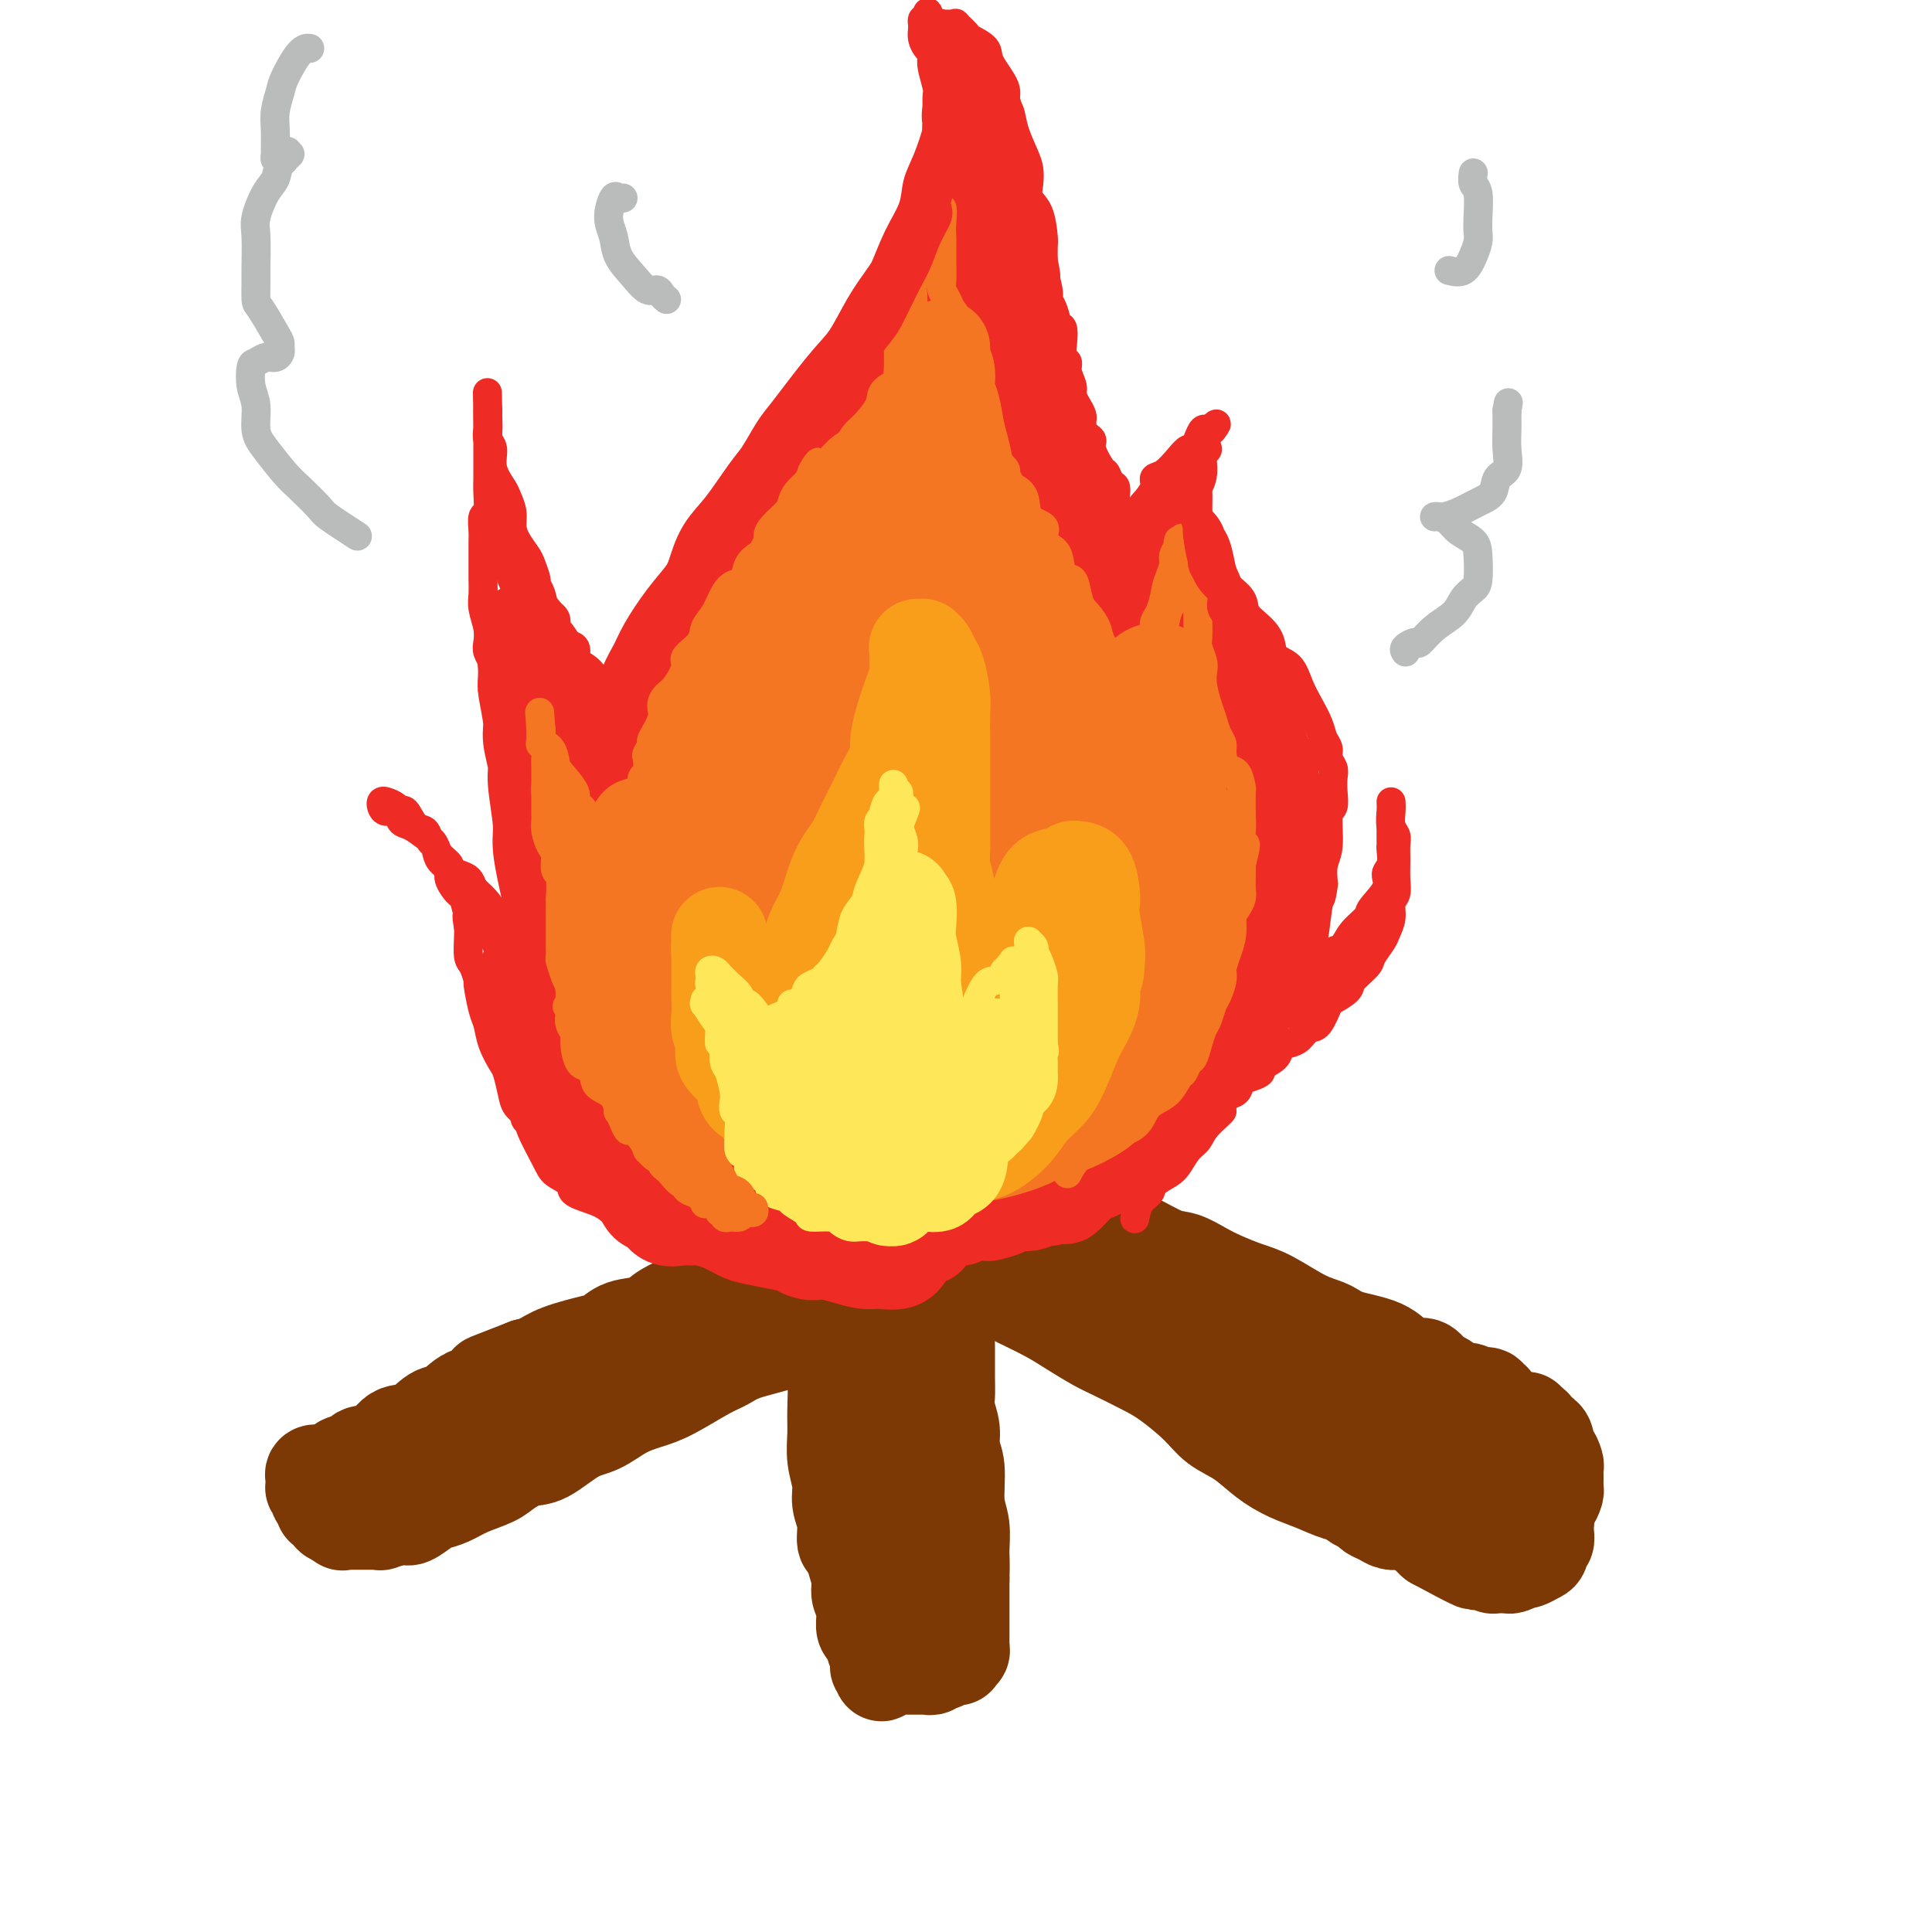 <svg viewBox='0 0 400 400' version='1.1' xmlns='http://www.w3.org/2000/svg' xmlns:xlink='http://www.w3.org/1999/xlink'><g fill='none' stroke='#7C3805' stroke-width='20' stroke-linecap='round' stroke-linejoin='round'><path d='M80,307c1.284,0.122 2.568,0.244 3,0c0.432,-0.244 0.013,-0.853 0,-1c-0.013,-0.147 0.379,0.169 1,0c0.621,-0.169 1.472,-0.822 2,-1c0.528,-0.178 0.734,0.118 1,0c0.266,-0.118 0.591,-0.650 1,-1c0.409,-0.350 0.900,-0.520 2,-1c1.100,-0.480 2.808,-1.272 4,-2c1.192,-0.728 1.869,-1.391 3,-2c1.131,-0.609 2.717,-1.164 4,-2c1.283,-0.836 2.264,-1.953 4,-3c1.736,-1.047 4.229,-2.024 6,-3c1.771,-0.976 2.820,-1.951 4,-3c1.180,-1.049 2.490,-2.173 4,-3c1.510,-0.827 3.221,-1.357 5,-2c1.779,-0.643 3.625,-1.400 5,-2c1.375,-0.600 2.278,-1.042 4,-2c1.722,-0.958 4.262,-2.431 6,-3c1.738,-0.569 2.673,-0.235 4,-1c1.327,-0.765 3.044,-2.628 5,-4c1.956,-1.372 4.151,-2.253 6,-3c1.849,-0.747 3.353,-1.359 5,-2c1.647,-0.641 3.437,-1.313 5,-2c1.563,-0.687 2.900,-1.391 4,-2c1.100,-0.609 1.965,-1.122 4,-2c2.035,-0.878 5.240,-2.121 7,-3c1.760,-0.879 2.074,-1.394 3,-2c0.926,-0.606 2.463,-1.303 4,-2'/><path d='M186,253c16.730,-8.541 5.553,-2.892 2,-1c-3.553,1.892 0.516,0.027 2,-1c1.484,-1.027 0.381,-1.216 0,-1c-0.381,0.216 -0.041,0.835 0,1c0.041,0.165 -0.218,-0.125 -1,0c-0.782,0.125 -2.087,0.666 -3,1c-0.913,0.334 -1.434,0.461 -2,1c-0.566,0.539 -1.178,1.492 -2,2c-0.822,0.508 -1.855,0.573 -3,1c-1.145,0.427 -2.404,1.217 -4,2c-1.596,0.783 -3.530,1.561 -5,2c-1.470,0.439 -2.475,0.541 -4,1c-1.525,0.459 -3.570,1.276 -5,2c-1.430,0.724 -2.243,1.355 -4,2c-1.757,0.645 -4.456,1.303 -6,2c-1.544,0.697 -1.934,1.434 -3,2c-1.066,0.566 -2.810,0.963 -4,1c-1.190,0.037 -1.828,-0.284 -3,0c-1.172,0.284 -2.880,1.175 -4,2c-1.120,0.825 -1.654,1.586 -3,2c-1.346,0.414 -3.504,0.482 -5,1c-1.496,0.518 -2.329,1.487 -3,2c-0.671,0.513 -1.180,0.571 -3,1c-1.820,0.429 -4.952,1.231 -7,2c-2.048,0.769 -3.014,1.505 -4,2c-0.986,0.495 -1.993,0.747 -3,1'/><path d='M109,283c-13.321,5.225 -6.124,2.287 -4,2c2.124,-0.287 -0.826,2.078 -3,3c-2.174,0.922 -3.573,0.402 -5,1c-1.427,0.598 -2.883,2.314 -4,3c-1.117,0.686 -1.894,0.341 -3,1c-1.106,0.659 -2.542,2.323 -4,3c-1.458,0.677 -2.938,0.366 -4,1c-1.062,0.634 -1.706,2.211 -3,3c-1.294,0.789 -3.238,0.789 -4,1c-0.762,0.211 -0.343,0.631 -1,1c-0.657,0.369 -2.390,0.687 -3,1c-0.610,0.313 -0.097,0.623 -1,1c-0.903,0.377 -3.223,0.822 -4,1c-0.777,0.178 -0.012,0.090 0,0c0.012,-0.090 -0.730,-0.183 -1,0c-0.270,0.183 -0.069,0.640 0,1c0.069,0.360 0.005,0.622 0,1c-0.005,0.378 0.050,0.871 0,1c-0.050,0.129 -0.206,-0.106 0,0c0.206,0.106 0.773,0.554 1,1c0.227,0.446 0.112,0.889 0,1c-0.112,0.111 -0.223,-0.111 0,0c0.223,0.111 0.781,0.555 1,1c0.219,0.445 0.100,0.890 0,1c-0.100,0.110 -0.181,-0.115 0,0c0.181,0.115 0.626,0.569 1,1c0.374,0.431 0.678,0.837 1,1c0.322,0.163 0.661,0.081 1,0'/><path d='M70,314c0.842,1.332 0.947,0.161 1,0c0.053,-0.161 0.055,0.689 0,1c-0.055,0.311 -0.168,0.083 0,0c0.168,-0.083 0.618,-0.022 1,0c0.382,0.022 0.696,0.006 1,0c0.304,-0.006 0.598,-0.002 1,0c0.402,0.002 0.913,0.002 1,0c0.087,-0.002 -0.250,-0.005 0,0c0.250,0.005 1.087,0.017 2,0c0.913,-0.017 1.901,-0.064 2,0c0.099,0.064 -0.690,0.238 0,0c0.690,-0.238 2.859,-0.889 4,-1c1.141,-0.111 1.255,0.318 2,0c0.745,-0.318 2.122,-1.384 3,-2c0.878,-0.616 1.259,-0.784 2,-1c0.741,-0.216 1.843,-0.482 3,-1c1.157,-0.518 2.369,-1.288 4,-2c1.631,-0.712 3.681,-1.367 5,-2c1.319,-0.633 1.906,-1.242 3,-2c1.094,-0.758 2.697,-1.663 4,-2c1.303,-0.337 2.308,-0.107 4,-1c1.692,-0.893 4.070,-2.909 6,-4c1.930,-1.091 3.412,-1.259 5,-2c1.588,-0.741 3.282,-2.057 5,-3c1.718,-0.943 3.461,-1.512 5,-2c1.539,-0.488 2.876,-0.893 5,-2c2.124,-1.107 5.036,-2.915 7,-4c1.964,-1.085 2.980,-1.445 4,-2c1.020,-0.555 2.044,-1.303 4,-2c1.956,-0.697 4.845,-1.342 7,-2c2.155,-0.658 3.578,-1.329 5,-2'/><path d='M166,276c13.775,-6.030 6.712,-2.106 5,-1c-1.712,1.106 1.926,-0.608 4,-2c2.074,-1.392 2.584,-2.464 4,-3c1.416,-0.536 3.738,-0.536 5,-1c1.262,-0.464 1.462,-1.392 2,-2c0.538,-0.608 1.412,-0.895 2,-1c0.588,-0.105 0.889,-0.028 1,0c0.111,0.028 0.032,0.008 0,0c-0.032,-0.008 -0.016,-0.004 0,0'/><path d='M168,271c0.724,-0.438 1.448,-0.875 2,-1c0.552,-0.125 0.931,0.063 1,0c0.069,-0.063 -0.174,-0.376 0,0c0.174,0.376 0.765,1.440 1,3c0.235,1.560 0.116,3.616 0,5c-0.116,1.384 -0.228,2.094 0,3c0.228,0.906 0.797,2.006 1,4c0.203,1.994 0.039,4.882 0,7c-0.039,2.118 0.046,3.465 0,5c-0.046,1.535 -0.223,3.259 0,5c0.223,1.741 0.848,3.498 1,5c0.152,1.502 -0.167,2.750 0,4c0.167,1.250 0.819,2.501 1,4c0.181,1.499 -0.110,3.244 0,4c0.110,0.756 0.622,0.521 1,1c0.378,0.479 0.623,1.672 1,3c0.377,1.328 0.886,2.792 1,4c0.114,1.208 -0.166,2.158 0,3c0.166,0.842 0.779,1.574 1,2c0.221,0.426 0.049,0.547 0,1c-0.049,0.453 0.024,1.239 0,2c-0.024,0.761 -0.146,1.499 0,2c0.146,0.501 0.561,0.767 1,1c0.439,0.233 0.901,0.434 1,1c0.099,0.566 -0.166,1.499 0,2c0.166,0.501 0.762,0.572 1,1c0.238,0.428 0.119,1.214 0,2'/><path d='M182,344c1.075,4.094 0.263,1.829 0,1c-0.263,-0.829 0.024,-0.222 0,0c-0.024,0.222 -0.358,0.060 0,0c0.358,-0.060 1.409,-0.016 2,0c0.591,0.016 0.722,0.004 1,0c0.278,-0.004 0.704,-0.001 1,0c0.296,0.001 0.460,0.000 1,0c0.540,-0.000 1.454,0.001 2,0c0.546,-0.001 0.725,-0.004 1,0c0.275,0.004 0.647,0.015 1,0c0.353,-0.015 0.687,-0.057 1,0c0.313,0.057 0.605,0.212 1,0c0.395,-0.212 0.894,-0.793 1,-1c0.106,-0.207 -0.179,-0.041 0,0c0.179,0.041 0.822,-0.042 1,0c0.178,0.042 -0.110,0.208 0,0c0.110,-0.208 0.617,-0.792 1,-1c0.383,-0.208 0.642,-0.041 1,0c0.358,0.041 0.814,-0.046 1,0c0.186,0.046 0.102,0.223 0,0c-0.102,-0.223 -0.224,-0.847 0,-1c0.224,-0.153 0.792,0.163 1,0c0.208,-0.163 0.056,-0.806 0,-1c-0.056,-0.194 -0.015,0.062 0,0c0.015,-0.062 0.004,-0.441 0,-1c-0.004,-0.559 -0.001,-1.296 0,-2c0.001,-0.704 0.000,-1.374 0,-2c-0.000,-0.626 -0.000,-1.207 0,-2c0.000,-0.793 0.000,-1.798 0,-3c-0.000,-1.202 -0.000,-2.601 0,-4'/><path d='M199,327c0.137,-3.585 -0.020,-4.548 0,-6c0.020,-1.452 0.217,-3.392 0,-5c-0.217,-1.608 -0.846,-2.885 -1,-5c-0.154,-2.115 0.169,-5.069 0,-7c-0.169,-1.931 -0.830,-2.839 -1,-4c-0.170,-1.161 0.151,-2.576 0,-4c-0.151,-1.424 -0.773,-2.857 -1,-4c-0.227,-1.143 -0.060,-1.995 0,-3c0.060,-1.005 0.012,-2.164 0,-4c-0.012,-1.836 0.011,-4.351 0,-6c-0.011,-1.649 -0.055,-2.434 0,-3c0.055,-0.566 0.211,-0.914 0,-2c-0.211,-1.086 -0.789,-2.911 -1,-4c-0.211,-1.089 -0.057,-1.444 0,-2c0.057,-0.556 0.015,-1.315 0,-2c-0.015,-0.685 -0.004,-1.296 0,-2c0.004,-0.704 0.001,-1.501 0,-2c-0.001,-0.499 -0.001,-0.701 0,-1c0.001,-0.299 0.002,-0.696 0,-1c-0.002,-0.304 -0.007,-0.516 0,-1c0.007,-0.484 0.027,-1.242 0,-1c-0.027,0.242 -0.101,1.483 0,2c0.101,0.517 0.378,0.310 0,1c-0.378,0.690 -1.411,2.278 -2,4c-0.589,1.722 -0.736,3.579 -1,5c-0.264,1.421 -0.647,2.406 -1,5c-0.353,2.594 -0.677,6.797 -1,11'/><path d='M190,286c-0.951,5.354 -0.830,5.238 -1,7c-0.170,1.762 -0.633,5.401 -1,8c-0.367,2.599 -0.638,4.159 -1,6c-0.362,1.841 -0.815,3.964 -1,6c-0.185,2.036 -0.103,3.984 0,6c0.103,2.016 0.228,4.099 0,6c-0.228,1.901 -0.807,3.619 -1,5c-0.193,1.381 0.001,2.427 0,4c-0.001,1.573 -0.196,3.675 0,5c0.196,1.325 0.785,1.873 1,2c0.215,0.127 0.058,-0.167 0,0c-0.058,0.167 -0.015,0.794 0,1c0.015,0.206 0.004,-0.008 0,0c-0.004,0.008 -0.001,0.238 0,-1c0.001,-1.238 0.001,-3.944 0,-6c-0.001,-2.056 -0.001,-3.463 0,-5c0.001,-1.537 0.003,-3.205 0,-7c-0.003,-3.795 -0.011,-9.718 0,-14c0.011,-4.282 0.041,-6.923 0,-10c-0.041,-3.077 -0.155,-6.590 0,-9c0.155,-2.410 0.577,-3.718 1,-5c0.423,-1.282 0.845,-2.540 1,-3c0.155,-0.460 0.042,-0.124 0,0c-0.042,0.124 -0.012,0.035 0,0c0.012,-0.035 0.006,-0.018 0,0'/><path d='M198,264c-0.506,-0.006 -1.013,-0.013 -1,0c0.013,0.013 0.544,0.044 1,0c0.456,-0.044 0.836,-0.164 1,0c0.164,0.164 0.111,0.613 1,1c0.889,0.387 2.718,0.711 4,1c1.282,0.289 2.016,0.543 3,1c0.984,0.457 2.217,1.119 4,2c1.783,0.881 4.115,1.983 6,3c1.885,1.017 3.324,1.950 5,3c1.676,1.050 3.589,2.216 5,3c1.411,0.784 2.319,1.186 4,2c1.681,0.814 4.136,2.040 6,3c1.864,0.960 3.137,1.653 5,3c1.863,1.347 4.314,3.348 6,5c1.686,1.652 2.606,2.956 4,4c1.394,1.044 3.261,1.828 5,3c1.739,1.172 3.350,2.733 5,4c1.650,1.267 3.339,2.240 5,3c1.661,0.760 3.295,1.307 5,2c1.705,0.693 3.482,1.533 5,2c1.518,0.467 2.777,0.562 4,1c1.223,0.438 2.411,1.220 4,2c1.589,0.780 3.581,1.560 5,2c1.419,0.440 2.267,0.542 3,1c0.733,0.458 1.352,1.274 2,2c0.648,0.726 1.324,1.363 2,2'/><path d='M297,319c15.704,8.510 5.466,2.284 2,0c-3.466,-2.284 -0.158,-0.627 1,0c1.158,0.627 0.166,0.224 0,0c-0.166,-0.224 0.494,-0.270 1,0c0.506,0.270 0.858,0.856 1,1c0.142,0.144 0.076,-0.154 0,0c-0.076,0.154 -0.160,0.760 0,1c0.160,0.240 0.565,0.114 1,0c0.435,-0.114 0.902,-0.216 1,0c0.098,0.216 -0.171,0.750 0,1c0.171,0.250 0.782,0.214 1,0c0.218,-0.214 0.044,-0.608 0,-1c-0.044,-0.392 0.044,-0.784 0,-1c-0.044,-0.216 -0.218,-0.258 0,-1c0.218,-0.742 0.829,-2.186 1,-3c0.171,-0.814 -0.099,-0.998 0,-2c0.099,-1.002 0.566,-2.822 1,-4c0.434,-1.178 0.834,-1.714 1,-2c0.166,-0.286 0.097,-0.322 0,-1c-0.097,-0.678 -0.222,-1.999 0,-3c0.222,-1.001 0.791,-1.681 1,-2c0.209,-0.319 0.056,-0.278 0,-1c-0.056,-0.722 -0.016,-2.206 0,-3c0.016,-0.794 0.008,-0.897 0,-1'/><path d='M309,297c0.619,-3.718 0.166,-0.512 0,0c-0.166,0.512 -0.045,-1.669 0,-3c0.045,-1.331 0.013,-1.811 0,-2c-0.013,-0.189 -0.008,-0.088 0,0c0.008,0.088 0.018,0.164 0,0c-0.018,-0.164 -0.064,-0.566 0,-1c0.064,-0.434 0.238,-0.900 0,-1c-0.238,-0.100 -0.889,0.165 -1,0c-0.111,-0.165 0.319,-0.760 0,-1c-0.319,-0.240 -1.388,-0.124 -2,0c-0.612,0.124 -0.769,0.256 -1,0c-0.231,-0.256 -0.537,-0.899 -1,-1c-0.463,-0.101 -1.082,0.341 -2,0c-0.918,-0.341 -2.136,-1.466 -3,-2c-0.864,-0.534 -1.375,-0.479 -2,-1c-0.625,-0.521 -1.364,-1.620 -2,-2c-0.636,-0.380 -1.169,-0.042 -2,0c-0.831,0.042 -1.959,-0.213 -3,-1c-1.041,-0.787 -1.997,-2.105 -4,-3c-2.003,-0.895 -5.055,-1.366 -7,-2c-1.945,-0.634 -2.782,-1.430 -4,-2c-1.218,-0.570 -2.818,-0.915 -5,-2c-2.182,-1.085 -4.947,-2.911 -7,-4c-2.053,-1.089 -3.394,-1.442 -5,-2c-1.606,-0.558 -3.478,-1.322 -5,-2c-1.522,-0.678 -2.693,-1.270 -4,-2c-1.307,-0.730 -2.751,-1.599 -4,-2c-1.249,-0.401 -2.304,-0.334 -4,-1c-1.696,-0.666 -4.034,-2.064 -6,-3c-1.966,-0.936 -3.562,-1.410 -5,-2c-1.438,-0.590 -2.719,-1.295 -4,-2'/><path d='M226,253c-11.828,-4.820 -6.897,-1.870 -6,-1c0.897,0.870 -2.241,-0.341 -4,-1c-1.759,-0.659 -2.141,-0.765 -3,-1c-0.859,-0.235 -2.195,-0.599 -3,-1c-0.805,-0.401 -1.077,-0.839 -2,-1c-0.923,-0.161 -2.496,-0.045 -3,0c-0.504,0.045 0.061,0.018 0,0c-0.061,-0.018 -0.748,-0.026 -1,0c-0.252,0.026 -0.068,0.085 0,0c0.068,-0.085 0.020,-0.313 0,0c-0.020,0.313 -0.011,1.168 0,2c0.011,0.832 0.023,1.641 0,2c-0.023,0.359 -0.081,0.269 0,1c0.081,0.731 0.300,2.283 1,3c0.700,0.717 1.879,0.600 3,1c1.121,0.400 2.184,1.317 3,2c0.816,0.683 1.386,1.130 3,2c1.614,0.870 4.273,2.161 6,3c1.727,0.839 2.524,1.226 4,2c1.476,0.774 3.633,1.937 6,3c2.367,1.063 4.944,2.027 7,3c2.056,0.973 3.592,1.954 5,3c1.408,1.046 2.688,2.156 4,3c1.312,0.844 2.656,1.422 4,2'/><path d='M250,280c8.118,4.323 5.912,3.130 6,3c0.088,-0.130 2.470,0.803 5,2c2.530,1.197 5.208,2.659 7,4c1.792,1.341 2.696,2.562 4,3c1.304,0.438 3.006,0.093 5,1c1.994,0.907 4.279,3.065 6,4c1.721,0.935 2.877,0.645 4,1c1.123,0.355 2.215,1.354 3,2c0.785,0.646 1.265,0.940 2,1c0.735,0.060 1.725,-0.112 2,0c0.275,0.112 -0.167,0.510 0,1c0.167,0.490 0.942,1.073 1,1c0.058,-0.073 -0.602,-0.803 -1,-1c-0.398,-0.197 -0.535,0.140 -1,0c-0.465,-0.140 -1.258,-0.756 -2,-1c-0.742,-0.244 -1.431,-0.117 -2,0c-0.569,0.117 -1.017,0.225 -2,0c-0.983,-0.225 -2.501,-0.781 -3,-1c-0.499,-0.219 0.021,-0.101 0,0c-0.021,0.101 -0.584,0.185 -1,0c-0.416,-0.185 -0.686,-0.637 -1,-1c-0.314,-0.363 -0.672,-0.636 -1,-1c-0.328,-0.364 -0.627,-0.819 -1,-1c-0.373,-0.181 -0.821,-0.087 -1,0c-0.179,0.087 -0.089,0.168 0,0c0.089,-0.168 0.178,-0.584 0,-1c-0.178,-0.416 -0.622,-0.833 -1,-1c-0.378,-0.167 -0.689,-0.083 -1,0'/><path d='M277,295c-2.464,-0.973 -0.124,-0.405 1,0c1.124,0.405 1.033,0.648 1,1c-0.033,0.352 -0.010,0.815 0,1c0.010,0.185 0.005,0.093 0,0'/><path d='M279,308c-0.098,0.333 -0.196,0.667 0,1c0.196,0.333 0.685,0.666 1,1c0.315,0.334 0.454,0.668 1,1c0.546,0.332 1.497,0.663 2,1c0.503,0.337 0.557,0.679 1,1c0.443,0.321 1.274,0.621 2,1c0.726,0.379 1.345,0.837 2,1c0.655,0.163 1.344,0.032 2,0c0.656,-0.032 1.277,0.034 2,0c0.723,-0.034 1.546,-0.168 2,0c0.454,0.168 0.539,0.637 1,1c0.461,0.363 1.297,0.619 2,1c0.703,0.381 1.274,0.887 2,1c0.726,0.113 1.608,-0.166 2,0c0.392,0.166 0.294,0.776 1,1c0.706,0.224 2.217,0.060 3,0c0.783,-0.060 0.840,-0.016 1,0c0.160,0.016 0.425,0.004 1,0c0.575,-0.004 1.460,-0.001 2,0c0.540,0.001 0.736,0.000 1,0c0.264,-0.000 0.595,-0.000 1,0c0.405,0.000 0.882,0.000 1,0c0.118,-0.000 -0.123,-0.000 0,0c0.123,0.000 0.610,0.000 1,0c0.390,-0.000 0.682,-0.000 1,0c0.318,0.000 0.663,0.000 1,0c0.337,-0.000 0.668,-0.000 1,0c0.332,0.000 0.666,0.000 1,0'/><path d='M317,319c4.955,0.710 2.844,0.484 2,0c-0.844,-0.484 -0.419,-1.228 0,-2c0.419,-0.772 0.834,-1.573 1,-2c0.166,-0.427 0.083,-0.481 0,-1c-0.083,-0.519 -0.166,-1.504 0,-2c0.166,-0.496 0.580,-0.504 1,-1c0.420,-0.496 0.845,-1.479 1,-2c0.155,-0.521 0.039,-0.578 0,-1c-0.039,-0.422 0.000,-1.209 0,-2c-0.000,-0.791 -0.039,-1.587 0,-2c0.039,-0.413 0.155,-0.443 0,-1c-0.155,-0.557 -0.581,-1.642 -1,-2c-0.419,-0.358 -0.829,0.010 -1,0c-0.171,-0.010 -0.101,-0.398 0,-1c0.101,-0.602 0.235,-1.419 0,-2c-0.235,-0.581 -0.837,-0.925 -1,-1c-0.163,-0.075 0.114,0.119 0,0c-0.114,-0.119 -0.619,-0.551 -1,-1c-0.381,-0.449 -0.637,-0.915 -1,-1c-0.363,-0.085 -0.831,0.212 -1,0c-0.169,-0.212 -0.039,-0.933 0,-1c0.039,-0.067 -0.015,0.520 0,1c0.015,0.480 0.098,0.852 0,1c-0.098,0.148 -0.377,0.071 0,1c0.377,0.929 1.409,2.866 2,4c0.591,1.134 0.740,1.467 1,2c0.260,0.533 0.630,1.267 1,2'/><path d='M320,305c0.619,2.302 0.166,2.555 0,3c-0.166,0.445 -0.043,1.080 0,2c0.043,0.920 0.008,2.126 0,3c-0.008,0.874 0.013,1.418 0,2c-0.013,0.582 -0.058,1.202 0,2c0.058,0.798 0.219,1.773 0,2c-0.219,0.227 -0.819,-0.293 -1,0c-0.181,0.293 0.059,1.398 0,2c-0.059,0.602 -0.415,0.701 -1,1c-0.585,0.299 -1.400,0.798 -2,1c-0.600,0.202 -0.987,0.107 -1,0c-0.013,-0.107 0.348,-0.225 0,0c-0.348,0.225 -1.404,0.792 -2,1c-0.596,0.208 -0.732,0.057 -1,0c-0.268,-0.057 -0.667,-0.019 -1,0c-0.333,0.019 -0.601,0.019 -1,0c-0.399,-0.019 -0.930,-0.056 -1,0c-0.070,0.056 0.321,0.204 0,0c-0.321,-0.204 -1.354,-0.761 -2,-1c-0.646,-0.239 -0.905,-0.159 -1,0c-0.095,0.159 -0.025,0.396 0,0c0.025,-0.396 0.007,-1.426 0,-2c-0.007,-0.574 -0.002,-0.693 0,-1c0.002,-0.307 0.001,-0.802 0,-1c-0.001,-0.198 -0.000,-0.099 0,0'/></g>
<g fill='none' stroke='#EE2B24' stroke-width='20' stroke-linecap='round' stroke-linejoin='round'><path d='M184,250c-0.311,-0.000 -0.621,-0.000 -1,0c-0.379,0.000 -0.826,0.000 -1,0c-0.174,-0.000 -0.077,-0.000 0,0c0.077,0.000 0.132,0.000 0,0c-0.132,-0.000 -0.450,-0.000 -1,0c-0.550,0.000 -1.332,0.000 -2,0c-0.668,-0.000 -1.223,-0.000 -2,0c-0.777,0.000 -1.776,0.000 -2,0c-0.224,-0.000 0.328,-0.000 0,0c-0.328,0.000 -1.536,0.000 -2,0c-0.464,-0.000 -0.183,-0.000 -1,0c-0.817,0.000 -2.733,0.000 -4,0c-1.267,-0.000 -1.884,-0.000 -3,0c-1.116,0.000 -2.732,0.001 -4,0c-1.268,-0.001 -2.187,-0.004 -3,0c-0.813,0.004 -1.520,0.016 -3,0c-1.480,-0.016 -3.733,-0.060 -5,0c-1.267,0.060 -1.547,0.222 -2,0c-0.453,-0.222 -1.078,-0.830 -2,-1c-0.922,-0.170 -2.142,0.098 -3,0c-0.858,-0.098 -1.354,-0.562 -2,-1c-0.646,-0.438 -1.441,-0.849 -2,-1c-0.559,-0.151 -0.881,-0.041 -1,0c-0.119,0.041 -0.034,0.012 0,0c0.034,-0.012 0.017,-0.006 0,0'/><path d='M138,247c-7.016,-0.539 -1.555,-0.386 1,0c2.555,0.386 2.205,1.007 3,2c0.795,0.993 2.736,2.360 4,3c1.264,0.640 1.852,0.553 3,1c1.148,0.447 2.855,1.429 4,2c1.145,0.571 1.726,0.730 3,1c1.274,0.270 3.240,0.651 5,1c1.760,0.349 3.313,0.668 5,1c1.687,0.332 3.509,0.679 5,1c1.491,0.321 2.650,0.616 4,1c1.350,0.384 2.890,0.857 4,1c1.110,0.143 1.788,-0.042 3,0c1.212,0.042 2.956,0.313 4,0c1.044,-0.313 1.387,-1.208 2,-2c0.613,-0.792 1.497,-1.481 2,-2c0.503,-0.519 0.626,-0.868 1,-1c0.374,-0.132 1.001,-0.045 1,0c-0.001,0.045 -0.629,0.050 -1,0c-0.371,-0.050 -0.486,-0.153 -1,0c-0.514,0.153 -1.429,0.563 -2,1c-0.571,0.437 -0.800,0.901 -2,1c-1.200,0.099 -3.373,-0.168 -5,0c-1.627,0.168 -2.708,0.770 -4,1c-1.292,0.230 -2.797,0.086 -4,0c-1.203,-0.086 -2.106,-0.116 -3,0c-0.894,0.116 -1.779,0.377 -3,0c-1.221,-0.377 -2.777,-1.394 -4,-2c-1.223,-0.606 -2.111,-0.803 -3,-1'/><path d='M160,256c-1.652,-0.432 -2.281,-0.010 -3,0c-0.719,0.010 -1.528,-0.390 -3,-1c-1.472,-0.610 -3.605,-1.429 -5,-2c-1.395,-0.571 -2.050,-0.892 -3,-1c-0.950,-0.108 -2.194,-0.002 -3,0c-0.806,0.002 -1.172,-0.098 -2,0c-0.828,0.098 -2.117,0.395 -3,0c-0.883,-0.395 -1.361,-1.482 -2,-2c-0.639,-0.518 -1.439,-0.468 -2,-1c-0.561,-0.532 -0.882,-1.645 -1,-2c-0.118,-0.355 -0.032,0.049 0,0c0.032,-0.049 0.008,-0.549 0,-1c-0.008,-0.451 -0.002,-0.852 0,-1c0.002,-0.148 0.001,-0.042 0,0c-0.001,0.042 -0.000,0.021 0,0'/><path d='M146,251c-0.760,-0.302 -1.520,-0.604 -2,-1c-0.480,-0.396 -0.680,-0.884 -1,-1c-0.320,-0.116 -0.761,0.142 -1,0c-0.239,-0.142 -0.275,-0.684 -1,-1c-0.725,-0.316 -2.137,-0.406 -3,-1c-0.863,-0.594 -1.176,-1.690 -2,-2c-0.824,-0.310 -2.160,0.168 -3,0c-0.840,-0.168 -1.183,-0.981 -2,-2c-0.817,-1.019 -2.107,-2.245 -3,-3c-0.893,-0.755 -1.390,-1.039 -2,-2c-0.610,-0.961 -1.333,-2.598 -2,-4c-0.667,-1.402 -1.279,-2.567 -2,-4c-0.721,-1.433 -1.551,-3.132 -2,-5c-0.449,-1.868 -0.515,-3.904 -1,-6c-0.485,-2.096 -1.387,-4.251 -2,-6c-0.613,-1.749 -0.938,-3.091 -1,-5c-0.062,-1.909 0.137,-4.384 0,-7c-0.137,-2.616 -0.610,-5.374 -1,-8c-0.390,-2.626 -0.697,-5.119 -1,-7c-0.303,-1.881 -0.602,-3.148 -1,-5c-0.398,-1.852 -0.895,-4.288 -1,-6c-0.105,-1.712 0.183,-2.699 0,-5c-0.183,-2.301 -0.837,-5.916 -1,-8c-0.163,-2.084 0.167,-2.637 0,-4c-0.167,-1.363 -0.829,-3.537 -1,-5c-0.171,-1.463 0.150,-2.217 0,-4c-0.150,-1.783 -0.771,-4.595 -1,-6c-0.229,-1.405 -0.065,-1.401 0,-2c0.065,-0.599 0.033,-1.799 0,-3'/><path d='M109,138c-1.705,-13.640 -0.467,-4.240 0,-1c0.467,3.240 0.164,0.319 0,-1c-0.164,-1.319 -0.188,-1.037 0,-1c0.188,0.037 0.587,-0.170 1,0c0.413,0.170 0.838,0.716 1,1c0.162,0.284 0.059,0.306 0,1c-0.059,0.694 -0.075,2.058 0,3c0.075,0.942 0.241,1.460 1,3c0.759,1.540 2.112,4.101 3,6c0.888,1.899 1.312,3.137 2,4c0.688,0.863 1.641,1.352 2,2c0.359,0.648 0.125,1.457 1,3c0.875,1.543 2.858,3.820 4,5c1.142,1.180 1.443,1.261 2,2c0.557,0.739 1.372,2.135 2,3c0.628,0.865 1.071,1.200 2,2c0.929,0.800 2.344,2.064 3,3c0.656,0.936 0.553,1.542 1,2c0.447,0.458 1.445,0.768 2,1c0.555,0.232 0.668,0.385 1,1c0.332,0.615 0.883,1.691 1,2c0.117,0.309 -0.199,-0.147 0,0c0.199,0.147 0.914,0.899 1,1c0.086,0.101 -0.457,-0.450 -1,-1'/><path d='M138,179c2.822,3.356 0.876,1.245 0,0c-0.876,-1.245 -0.684,-1.622 -1,-2c-0.316,-0.378 -1.142,-0.755 -2,-2c-0.858,-1.245 -1.747,-3.359 -2,-5c-0.253,-1.641 0.132,-2.808 0,-4c-0.132,-1.192 -0.779,-2.408 -1,-4c-0.221,-1.592 -0.014,-3.560 0,-5c0.014,-1.440 -0.163,-2.354 0,-4c0.163,-1.646 0.668,-4.025 1,-6c0.332,-1.975 0.491,-3.547 1,-5c0.509,-1.453 1.368,-2.789 2,-4c0.632,-1.211 1.035,-2.298 2,-4c0.965,-1.702 2.490,-4.020 4,-6c1.510,-1.980 3.006,-3.622 4,-5c0.994,-1.378 1.487,-2.491 2,-4c0.513,-1.509 1.047,-3.412 2,-5c0.953,-1.588 2.323,-2.860 4,-5c1.677,-2.140 3.659,-5.149 5,-7c1.341,-1.851 2.042,-2.544 3,-4c0.958,-1.456 2.174,-3.677 3,-5c0.826,-1.323 1.261,-1.750 3,-4c1.739,-2.250 4.781,-6.323 7,-9c2.219,-2.677 3.615,-3.957 5,-6c1.385,-2.043 2.760,-4.850 4,-7c1.240,-2.150 2.344,-3.645 4,-6c1.656,-2.355 3.863,-5.570 5,-8c1.137,-2.430 1.205,-4.074 2,-6c0.795,-1.926 2.316,-4.135 3,-6c0.684,-1.865 0.530,-3.387 1,-5c0.470,-1.613 1.563,-3.318 2,-5c0.437,-1.682 0.219,-3.341 0,-5'/><path d='M201,26c1.238,-4.569 0.332,-2.490 0,-2c-0.332,0.490 -0.089,-0.607 0,-1c0.089,-0.393 0.023,-0.081 0,0c-0.023,0.081 -0.003,-0.071 0,0c0.003,0.071 -0.009,0.363 0,1c0.009,0.637 0.040,1.620 0,2c-0.040,0.380 -0.150,0.159 0,1c0.150,0.841 0.561,2.745 1,4c0.439,1.255 0.905,1.861 1,3c0.095,1.139 -0.182,2.811 0,4c0.182,1.189 0.822,1.897 1,3c0.178,1.103 -0.106,2.603 0,4c0.106,1.397 0.601,2.691 1,4c0.399,1.309 0.701,2.632 1,4c0.299,1.368 0.594,2.781 1,4c0.406,1.219 0.922,2.244 1,4c0.078,1.756 -0.282,4.242 0,6c0.282,1.758 1.207,2.788 2,4c0.793,1.212 1.455,2.605 2,4c0.545,1.395 0.972,2.793 1,4c0.028,1.207 -0.345,2.224 0,4c0.345,1.776 1.407,4.309 2,6c0.593,1.691 0.719,2.538 1,4c0.281,1.462 0.719,3.538 1,5c0.281,1.462 0.404,2.309 1,4c0.596,1.691 1.665,4.227 2,6c0.335,1.773 -0.065,2.785 0,4c0.065,1.215 0.594,2.635 1,4c0.406,1.365 0.687,2.676 1,4c0.313,1.324 0.656,2.662 1,4'/><path d='M223,124c2.212,9.406 0.243,4.422 0,4c-0.243,-0.422 1.241,3.719 2,6c0.759,2.281 0.795,2.702 1,3c0.205,0.298 0.580,0.475 1,1c0.420,0.525 0.884,1.400 1,2c0.116,0.600 -0.115,0.925 0,1c0.115,0.075 0.578,-0.099 1,0c0.422,0.099 0.804,0.472 1,0c0.196,-0.472 0.207,-1.789 1,-3c0.793,-1.211 2.367,-2.318 3,-3c0.633,-0.682 0.326,-0.940 1,-2c0.674,-1.060 2.328,-2.922 3,-4c0.672,-1.078 0.362,-1.370 1,-3c0.638,-1.630 2.223,-4.597 3,-6c0.777,-1.403 0.744,-1.242 1,-2c0.256,-0.758 0.801,-2.435 1,-3c0.199,-0.565 0.053,-0.017 0,0c-0.053,0.017 -0.011,-0.496 0,-1c0.011,-0.504 -0.008,-0.998 0,-1c0.008,-0.002 0.044,0.489 0,1c-0.044,0.511 -0.167,1.042 0,1c0.167,-0.042 0.624,-0.656 1,0c0.376,0.656 0.672,2.583 1,4c0.328,1.417 0.688,2.325 1,3c0.312,0.675 0.575,1.117 1,3c0.425,1.883 1.011,5.206 2,7c0.989,1.794 2.382,2.060 3,3c0.618,0.940 0.462,2.554 1,4c0.538,1.446 1.769,2.723 3,4'/><path d='M257,143c2.647,5.660 2.765,5.809 3,7c0.235,1.191 0.589,3.424 1,5c0.411,1.576 0.880,2.493 1,4c0.120,1.507 -0.108,3.602 0,5c0.108,1.398 0.552,2.097 1,4c0.448,1.903 0.902,5.009 1,7c0.098,1.991 -0.159,2.868 0,4c0.159,1.132 0.733,2.519 1,4c0.267,1.481 0.228,3.056 0,5c-0.228,1.944 -0.645,4.256 -1,6c-0.355,1.744 -0.647,2.920 -1,4c-0.353,1.080 -0.767,2.064 -1,3c-0.233,0.936 -0.284,1.822 -1,3c-0.716,1.178 -2.097,2.646 -3,4c-0.903,1.354 -1.329,2.593 -2,4c-0.671,1.407 -1.587,2.982 -2,4c-0.413,1.018 -0.323,1.479 -1,2c-0.677,0.521 -2.121,1.103 -3,2c-0.879,0.897 -1.193,2.108 -2,3c-0.807,0.892 -2.108,1.464 -3,2c-0.892,0.536 -1.376,1.035 -2,2c-0.624,0.965 -1.389,2.395 -2,3c-0.611,0.605 -1.069,0.384 -2,1c-0.931,0.616 -2.336,2.071 -3,3c-0.664,0.929 -0.586,1.334 -1,2c-0.414,0.666 -1.319,1.593 -2,2c-0.681,0.407 -1.138,0.294 -2,1c-0.862,0.706 -2.128,2.230 -3,3c-0.872,0.770 -1.350,0.784 -2,1c-0.650,0.216 -1.471,0.633 -2,1c-0.529,0.367 -0.764,0.683 -1,1'/><path d='M223,245c-4.865,4.670 -1.528,1.844 -1,1c0.528,-0.844 -1.754,0.295 -3,1c-1.246,0.705 -1.455,0.976 -2,1c-0.545,0.024 -1.425,-0.200 -2,0c-0.575,0.200 -0.845,0.824 -2,1c-1.155,0.176 -3.195,-0.098 -4,0c-0.805,0.098 -0.376,0.566 -1,1c-0.624,0.434 -2.300,0.834 -3,1c-0.700,0.166 -0.424,0.097 -1,0c-0.576,-0.097 -2.003,-0.222 -3,0c-0.997,0.222 -1.563,0.792 -2,1c-0.437,0.208 -0.746,0.056 -1,0c-0.254,-0.056 -0.453,-0.015 -1,0c-0.547,0.015 -1.443,0.003 -2,0c-0.557,-0.003 -0.776,0.003 -1,0c-0.224,-0.003 -0.452,-0.016 -1,0c-0.548,0.016 -1.415,0.061 -2,0c-0.585,-0.061 -0.889,-0.226 -1,0c-0.111,0.226 -0.030,0.844 0,1c0.030,0.156 0.008,-0.150 0,0c-0.008,0.150 -0.002,0.757 0,1c0.002,0.243 0.001,0.121 0,0'/></g>
<g fill='none' stroke='#F47623' stroke-width='20' stroke-linecap='round' stroke-linejoin='round'><path d='M132,171c-0.423,1.965 -0.845,3.930 -1,5c-0.155,1.070 -0.041,1.246 0,2c0.041,0.754 0.011,2.087 0,3c-0.011,0.913 -0.003,1.408 0,3c0.003,1.592 0.000,4.282 0,6c-0.000,1.718 0.003,2.464 0,3c-0.003,0.536 -0.011,0.861 0,2c0.011,1.139 0.041,3.090 0,4c-0.041,0.910 -0.153,0.777 0,2c0.153,1.223 0.570,3.800 1,5c0.430,1.200 0.874,1.021 1,2c0.126,0.979 -0.067,3.116 0,4c0.067,0.884 0.393,0.516 1,1c0.607,0.484 1.495,1.820 2,3c0.505,1.180 0.627,2.204 1,3c0.373,0.796 0.996,1.364 2,2c1.004,0.636 2.390,1.341 3,2c0.610,0.659 0.443,1.273 1,2c0.557,0.727 1.836,1.567 3,2c1.164,0.433 2.212,0.460 3,1c0.788,0.540 1.316,1.595 2,2c0.684,0.405 1.523,0.161 3,0c1.477,-0.161 3.592,-0.240 5,0c1.408,0.240 2.109,0.799 3,1c0.891,0.201 1.971,0.044 3,0c1.029,-0.044 2.008,0.027 3,0c0.992,-0.027 1.998,-0.150 3,0c1.002,0.150 2.001,0.575 3,1'/><path d='M174,232c4.142,0.552 2.997,0.933 3,1c0.003,0.067 1.154,-0.178 2,0c0.846,0.178 1.388,0.780 2,1c0.612,0.220 1.295,0.059 2,0c0.705,-0.059 1.433,-0.016 2,0c0.567,0.016 0.973,0.004 1,0c0.027,-0.004 -0.323,-0.001 0,0c0.323,0.001 1.321,0.000 2,0c0.679,-0.000 1.038,-0.000 1,0c-0.038,0.000 -0.473,-0.000 -1,0c-0.527,0.000 -1.145,0.001 -2,0c-0.855,-0.001 -1.946,-0.003 -3,0c-1.054,0.003 -2.071,0.011 -3,0c-0.929,-0.011 -1.768,-0.041 -4,0c-2.232,0.041 -5.855,0.152 -8,0c-2.145,-0.152 -2.810,-0.567 -4,-1c-1.190,-0.433 -2.903,-0.885 -4,-1c-1.097,-0.115 -1.577,0.106 -3,0c-1.423,-0.106 -3.787,-0.540 -5,-1c-1.213,-0.460 -1.273,-0.945 -2,-1c-0.727,-0.055 -2.121,0.320 -3,0c-0.879,-0.320 -1.243,-1.334 -2,-2c-0.757,-0.666 -1.908,-0.985 -3,-2c-1.092,-1.015 -2.124,-2.725 -3,-4c-0.876,-1.275 -1.596,-2.115 -2,-3c-0.404,-0.885 -0.493,-1.815 -1,-3c-0.507,-1.185 -1.430,-2.624 -2,-4c-0.570,-1.376 -0.785,-2.688 -1,-4'/><path d='M133,208c-0.783,-2.012 -0.739,-1.543 -1,-2c-0.261,-0.457 -0.826,-1.841 -1,-3c-0.174,-1.159 0.045,-2.093 0,-3c-0.045,-0.907 -0.352,-1.788 -1,-3c-0.648,-1.212 -1.638,-2.756 -2,-4c-0.362,-1.244 -0.098,-2.189 0,-3c0.098,-0.811 0.030,-1.488 0,-2c-0.030,-0.512 -0.022,-0.858 0,-2c0.022,-1.142 0.057,-3.079 0,-4c-0.057,-0.921 -0.208,-0.825 0,-1c0.208,-0.175 0.774,-0.620 1,-1c0.226,-0.380 0.114,-0.693 0,-1c-0.114,-0.307 -0.228,-0.608 0,-1c0.228,-0.392 0.797,-0.876 1,-1c0.203,-0.124 0.040,0.113 0,0c-0.040,-0.113 0.045,-0.577 0,-1c-0.045,-0.423 -0.218,-0.806 0,-1c0.218,-0.194 0.827,-0.199 1,0c0.173,0.199 -0.088,0.602 0,1c0.088,0.398 0.527,0.789 1,1c0.473,0.211 0.980,0.241 2,1c1.020,0.759 2.552,2.248 4,3c1.448,0.752 2.811,0.769 4,1c1.189,0.231 2.205,0.678 3,1c0.795,0.322 1.370,0.521 2,1c0.630,0.479 1.315,1.240 2,2'/><path d='M149,186c3.594,1.442 3.078,0.049 3,0c-0.078,-0.049 0.282,1.248 1,2c0.718,0.752 1.793,0.958 2,1c0.207,0.042 -0.455,-0.082 -1,0c-0.545,0.082 -0.972,0.368 -1,0c-0.028,-0.368 0.345,-1.390 0,-2c-0.345,-0.610 -1.406,-0.808 -2,-1c-0.594,-0.192 -0.719,-0.379 -1,-1c-0.281,-0.621 -0.716,-1.678 -1,-3c-0.284,-1.322 -0.416,-2.910 -1,-4c-0.584,-1.090 -1.621,-1.682 -2,-3c-0.379,-1.318 -0.102,-3.362 0,-5c0.102,-1.638 0.027,-2.869 0,-4c-0.027,-1.131 -0.006,-2.163 0,-4c0.006,-1.837 -0.004,-4.481 0,-6c0.004,-1.519 0.020,-1.914 0,-3c-0.020,-1.086 -0.078,-2.864 0,-4c0.078,-1.136 0.292,-1.631 1,-3c0.708,-1.369 1.909,-3.613 3,-5c1.091,-1.387 2.070,-1.916 3,-3c0.930,-1.084 1.810,-2.724 3,-4c1.190,-1.276 2.688,-2.187 4,-3c1.312,-0.813 2.437,-1.527 4,-3c1.563,-1.473 3.563,-3.704 5,-5c1.437,-1.296 2.310,-1.657 3,-3c0.690,-1.343 1.197,-3.670 2,-5c0.803,-1.330 1.901,-1.665 3,-2'/><path d='M177,113c5.247,-6.112 3.364,-4.893 3,-5c-0.364,-0.107 0.790,-1.540 2,-3c1.210,-1.460 2.475,-2.946 3,-4c0.525,-1.054 0.312,-1.674 1,-3c0.688,-1.326 2.279,-3.356 3,-5c0.721,-1.644 0.571,-2.901 1,-4c0.429,-1.099 1.436,-2.039 2,-3c0.564,-0.961 0.686,-1.941 1,-3c0.314,-1.059 0.820,-2.196 1,-3c0.180,-0.804 0.034,-1.276 0,-2c-0.034,-0.724 0.043,-1.701 0,-2c-0.043,-0.299 -0.208,0.079 0,0c0.208,-0.079 0.788,-0.614 1,-1c0.212,-0.386 0.057,-0.622 0,-1c-0.057,-0.378 -0.015,-0.897 0,-1c0.015,-0.103 0.003,0.210 0,0c-0.003,-0.210 0.003,-0.942 0,-1c-0.003,-0.058 -0.016,0.558 0,1c0.016,0.442 0.060,0.710 0,1c-0.060,0.290 -0.223,0.601 0,1c0.223,0.399 0.833,0.885 1,2c0.167,1.115 -0.109,2.860 0,4c0.109,1.140 0.605,1.675 1,3c0.395,1.325 0.691,3.439 1,5c0.309,1.561 0.633,2.570 1,4c0.367,1.430 0.779,3.280 1,5c0.221,1.720 0.252,3.309 1,5c0.748,1.691 2.214,3.483 3,5c0.786,1.517 0.893,2.758 1,4'/><path d='M205,112c1.666,6.747 0.831,4.116 1,5c0.169,0.884 1.342,5.283 2,8c0.658,2.717 0.801,3.752 1,5c0.199,1.248 0.453,2.710 1,4c0.547,1.290 1.385,2.410 2,4c0.615,1.590 1.006,3.652 1,5c-0.006,1.348 -0.408,1.982 0,3c0.408,1.018 1.625,2.420 2,3c0.375,0.580 -0.092,0.337 0,1c0.092,0.663 0.743,2.233 1,3c0.257,0.767 0.121,0.730 0,1c-0.121,0.270 -0.225,0.846 0,1c0.225,0.154 0.781,-0.112 1,0c0.219,0.112 0.101,0.604 0,1c-0.101,0.396 -0.185,0.695 0,1c0.185,0.305 0.640,0.615 1,1c0.360,0.385 0.624,0.844 1,1c0.376,0.156 0.864,0.008 1,0c0.136,-0.008 -0.079,0.123 0,0c0.079,-0.123 0.451,-0.502 1,-1c0.549,-0.498 1.273,-1.116 2,-2c0.727,-0.884 1.455,-2.035 2,-3c0.545,-0.965 0.906,-1.745 2,-3c1.094,-1.255 2.922,-2.984 4,-4c1.078,-1.016 1.407,-1.320 2,-2c0.593,-0.680 1.452,-1.735 2,-2c0.548,-0.265 0.786,0.259 1,0c0.214,-0.259 0.404,-1.300 1,-2c0.596,-0.700 1.599,-1.057 2,-1c0.401,0.057 0.201,0.529 0,1'/><path d='M239,140c3.102,-2.638 0.858,0.268 0,2c-0.858,1.732 -0.331,2.291 0,3c0.331,0.709 0.465,1.569 1,3c0.535,1.431 1.472,3.432 2,5c0.528,1.568 0.649,2.702 1,4c0.351,1.298 0.934,2.759 1,4c0.066,1.241 -0.385,2.260 0,4c0.385,1.740 1.606,4.200 2,6c0.394,1.800 -0.038,2.940 0,4c0.038,1.060 0.547,2.040 1,3c0.453,0.960 0.850,1.898 1,3c0.150,1.102 0.052,2.366 0,4c-0.052,1.634 -0.059,3.638 0,5c0.059,1.362 0.184,2.083 0,3c-0.184,0.917 -0.677,2.030 -1,3c-0.323,0.970 -0.476,1.795 -1,3c-0.524,1.205 -1.420,2.789 -2,4c-0.580,1.211 -0.844,2.050 -1,3c-0.156,0.950 -0.206,2.011 -1,3c-0.794,0.989 -2.334,1.906 -3,3c-0.666,1.094 -0.458,2.364 -1,4c-0.542,1.636 -1.835,3.636 -3,5c-1.165,1.364 -2.202,2.091 -3,3c-0.798,0.909 -1.359,2.001 -2,3c-0.641,0.999 -1.364,1.907 -3,3c-1.636,1.093 -4.187,2.373 -6,3c-1.813,0.627 -2.888,0.601 -4,1c-1.112,0.399 -2.261,1.223 -4,2c-1.739,0.777 -4.068,1.508 -6,2c-1.932,0.492 -3.466,0.746 -5,1'/><path d='M202,239c-5.041,2.045 -5.143,2.657 -6,3c-0.857,0.343 -2.471,0.415 -4,1c-1.529,0.585 -2.975,1.681 -4,2c-1.025,0.319 -1.629,-0.138 -3,0c-1.371,0.138 -3.507,0.872 -5,1c-1.493,0.128 -2.342,-0.350 -3,-1c-0.658,-0.650 -1.126,-1.471 -2,-2c-0.874,-0.529 -2.154,-0.764 -3,-1c-0.846,-0.236 -1.258,-0.472 -2,-1c-0.742,-0.528 -1.815,-1.348 -3,-2c-1.185,-0.652 -2.481,-1.137 -3,-2c-0.519,-0.863 -0.262,-2.106 -1,-3c-0.738,-0.894 -2.471,-1.439 -4,-3c-1.529,-1.561 -2.855,-4.137 -4,-6c-1.145,-1.863 -2.111,-3.012 -3,-5c-0.889,-1.988 -1.702,-4.813 -2,-7c-0.298,-2.187 -0.080,-3.735 0,-5c0.080,-1.265 0.022,-2.245 0,-4c-0.022,-1.755 -0.008,-4.284 0,-6c0.008,-1.716 0.010,-2.618 0,-4c-0.010,-1.382 -0.032,-3.244 0,-5c0.032,-1.756 0.117,-3.405 0,-5c-0.117,-1.595 -0.438,-3.137 0,-4c0.438,-0.863 1.634,-1.047 2,-1c0.366,0.047 -0.098,0.324 0,1c0.098,0.676 0.758,1.752 1,3c0.242,1.248 0.065,2.669 0,5c-0.065,2.331 -0.017,5.573 0,8c0.017,2.427 0.005,4.038 0,6c-0.005,1.962 -0.001,4.275 0,6c0.001,1.725 0.001,2.863 0,4'/><path d='M153,212c-0.000,5.345 -0.001,4.206 0,4c0.001,-0.206 0.002,0.519 0,1c-0.002,0.481 -0.009,0.717 0,1c0.009,0.283 0.034,0.614 0,-2c-0.034,-2.614 -0.128,-8.173 0,-12c0.128,-3.827 0.479,-5.923 1,-10c0.521,-4.077 1.212,-10.137 2,-15c0.788,-4.863 1.674,-8.531 3,-15c1.326,-6.469 3.093,-15.739 5,-21c1.907,-5.261 3.954,-6.513 6,-8c2.046,-1.487 4.089,-3.208 6,-4c1.911,-0.792 3.689,-0.655 5,-1c1.311,-0.345 2.154,-1.171 3,0c0.846,1.171 1.693,4.338 2,7c0.307,2.662 0.072,4.817 0,9c-0.072,4.183 0.019,10.393 0,16c-0.019,5.607 -0.149,10.611 0,19c0.149,8.389 0.576,20.164 0,27c-0.576,6.836 -2.154,8.733 -3,11c-0.846,2.267 -0.959,4.902 -1,6c-0.041,1.098 -0.011,0.657 0,0c0.011,-0.657 0.001,-1.532 0,-6c-0.001,-4.468 0.006,-12.530 0,-19c-0.006,-6.470 -0.024,-11.349 0,-18c0.024,-6.651 0.089,-15.075 0,-22c-0.089,-6.925 -0.333,-12.350 0,-19c0.333,-6.650 1.244,-14.525 2,-18c0.756,-3.475 1.357,-2.551 2,-3c0.643,-0.449 1.326,-2.271 2,-3c0.674,-0.729 1.337,-0.364 2,0'/><path d='M190,117c0.864,-0.966 0.025,-0.381 0,1c-0.025,1.381 0.765,3.558 1,6c0.235,2.442 -0.085,5.148 0,9c0.085,3.852 0.575,8.850 1,13c0.425,4.150 0.784,7.452 0,14c-0.784,6.548 -2.710,16.340 -4,22c-1.290,5.660 -1.945,7.187 -3,9c-1.055,1.813 -2.510,3.913 -3,5c-0.490,1.087 -0.016,1.159 0,1c0.016,-0.159 -0.427,-0.551 -1,-4c-0.573,-3.449 -1.275,-9.954 -2,-15c-0.725,-5.046 -1.473,-8.631 -2,-14c-0.527,-5.369 -0.831,-12.520 -1,-18c-0.169,-5.480 -0.202,-9.289 0,-13c0.202,-3.711 0.638,-7.325 1,-8c0.362,-0.675 0.651,1.589 1,5c0.349,3.411 0.759,7.968 1,14c0.241,6.032 0.313,13.538 0,20c-0.313,6.462 -1.010,11.879 -2,19c-0.990,7.121 -2.273,15.946 -3,21c-0.727,5.054 -0.897,6.337 -1,8c-0.103,1.663 -0.137,3.707 0,5c0.137,1.293 0.446,1.834 1,2c0.554,0.166 1.352,-0.042 2,-1c0.648,-0.958 1.145,-2.665 2,-5c0.855,-2.335 2.067,-5.299 3,-10c0.933,-4.701 1.587,-11.141 3,-17c1.413,-5.859 3.585,-11.137 6,-18c2.415,-6.863 5.073,-15.309 7,-20c1.927,-4.691 3.122,-5.626 4,-6c0.878,-0.374 1.439,-0.187 2,0'/><path d='M203,142c1.018,-0.239 0.564,2.164 0,8c-0.564,5.836 -1.238,15.106 -2,22c-0.762,6.894 -1.613,11.413 -2,16c-0.387,4.587 -0.310,9.242 -1,14c-0.690,4.758 -2.146,9.620 -3,13c-0.854,3.380 -1.107,5.277 -2,8c-0.893,2.723 -2.425,6.270 -3,7c-0.575,0.730 -0.193,-1.359 0,-3c0.193,-1.641 0.198,-2.834 1,-8c0.802,-5.166 2.403,-14.305 4,-21c1.597,-6.695 3.191,-10.946 5,-15c1.809,-4.054 3.835,-7.910 6,-11c2.165,-3.090 4.471,-5.415 6,-7c1.529,-1.585 2.283,-2.431 3,-1c0.717,1.431 1.397,5.140 1,9c-0.397,3.860 -1.871,7.872 -3,12c-1.129,4.128 -1.912,8.370 -3,12c-1.088,3.630 -2.482,6.646 -4,11c-1.518,4.354 -3.162,10.047 -4,13c-0.838,2.953 -0.870,3.168 -1,3c-0.130,-0.168 -0.358,-0.717 0,-1c0.358,-0.283 1.301,-0.299 2,-1c0.699,-0.701 1.152,-2.089 3,-6c1.848,-3.911 5.090,-10.347 7,-15c1.910,-4.653 2.487,-7.524 4,-11c1.513,-3.476 3.961,-7.556 6,-11c2.039,-3.444 3.670,-6.253 5,-8c1.330,-1.747 2.358,-2.432 3,-3c0.642,-0.568 0.898,-1.019 1,-1c0.102,0.019 0.051,0.510 0,1'/><path d='M232,168c1.404,-1.722 0.415,-0.529 0,0c-0.415,0.529 -0.255,0.392 0,2c0.255,1.608 0.604,4.961 1,7c0.396,2.039 0.838,2.764 1,4c0.162,1.236 0.043,2.983 0,4c-0.043,1.017 -0.011,1.304 0,2c0.011,0.696 -0.001,1.802 0,3c0.001,1.198 0.013,2.486 0,4c-0.013,1.514 -0.053,3.252 0,5c0.053,1.748 0.197,3.507 0,5c-0.197,1.493 -0.736,2.719 -2,5c-1.264,2.281 -3.252,5.617 -5,8c-1.748,2.383 -3.257,3.814 -5,5c-1.743,1.186 -3.721,2.126 -5,3c-1.279,0.874 -1.861,1.681 -4,2c-2.139,0.319 -5.837,0.151 -8,0c-2.163,-0.151 -2.792,-0.284 -4,-1c-1.208,-0.716 -2.996,-2.013 -5,-3c-2.004,-0.987 -4.225,-1.662 -6,-3c-1.775,-1.338 -3.105,-3.338 -5,-6c-1.895,-2.662 -4.354,-5.985 -6,-8c-1.646,-2.015 -2.478,-2.723 -3,-4c-0.522,-1.277 -0.735,-3.125 -1,-5c-0.265,-1.875 -0.583,-3.779 0,-7c0.583,-3.221 2.065,-7.760 3,-11c0.935,-3.240 1.322,-5.181 2,-7c0.678,-1.819 1.646,-3.515 2,-4c0.354,-0.485 0.095,0.241 0,0c-0.095,-0.241 -0.026,-1.450 0,0c0.026,1.450 0.007,5.557 0,9c-0.007,3.443 -0.004,6.221 0,9'/><path d='M182,186c-0.063,4.213 -0.221,5.746 -1,8c-0.779,2.254 -2.180,5.228 -4,8c-1.820,2.772 -4.061,5.343 -5,6c-0.939,0.657 -0.577,-0.601 -1,-2c-0.423,-1.399 -1.631,-2.938 -2,-5c-0.369,-2.062 0.101,-4.645 0,-7c-0.101,-2.355 -0.773,-4.481 -1,-9c-0.227,-4.519 -0.009,-11.431 0,-15c0.009,-3.569 -0.190,-3.795 0,-4c0.190,-0.205 0.768,-0.389 1,0c0.232,0.389 0.119,1.352 0,5c-0.119,3.648 -0.242,9.983 -1,14c-0.758,4.017 -2.151,5.717 -3,8c-0.849,2.283 -1.154,5.150 -2,7c-0.846,1.850 -2.233,2.682 -3,4c-0.767,1.318 -0.912,3.123 -1,3c-0.088,-0.123 -0.118,-2.175 0,-4c0.118,-1.825 0.383,-3.422 1,-6c0.617,-2.578 1.585,-6.138 3,-11c1.415,-4.862 3.277,-11.028 5,-15c1.723,-3.972 3.307,-5.752 5,-7c1.693,-1.248 3.496,-1.965 5,-2c1.504,-0.035 2.711,0.612 4,2c1.289,1.388 2.662,3.518 4,6c1.338,2.482 2.642,5.317 3,11c0.358,5.683 -0.230,14.215 -1,20c-0.770,5.785 -1.723,8.824 -2,11c-0.277,2.176 0.122,3.491 0,5c-0.122,1.509 -0.764,3.214 0,3c0.764,-0.214 2.932,-2.347 5,-4c2.068,-1.653 4.034,-2.827 6,-4'/><path d='M197,212c2.814,-2.580 4.351,-5.031 7,-8c2.649,-2.969 6.412,-6.457 9,-9c2.588,-2.543 4.003,-4.142 7,-6c2.997,-1.858 7.576,-3.974 10,-5c2.424,-1.026 2.692,-0.962 3,-1c0.308,-0.038 0.655,-0.179 1,0c0.345,0.179 0.687,0.680 0,2c-0.687,1.320 -2.404,3.461 -3,5c-0.596,1.539 -0.071,2.476 0,4c0.071,1.524 -0.310,3.636 -1,6c-0.690,2.364 -1.687,4.980 -3,7c-1.313,2.020 -2.940,3.442 -4,5c-1.060,1.558 -1.551,3.250 -2,4c-0.449,0.750 -0.855,0.558 -1,0c-0.145,-0.558 -0.028,-1.483 1,-4c1.028,-2.517 2.969,-6.626 4,-9c1.031,-2.374 1.152,-3.012 2,-4c0.848,-0.988 2.421,-2.325 3,-3c0.579,-0.675 0.163,-0.687 0,-1c-0.163,-0.313 -0.072,-0.928 0,-1c0.072,-0.072 0.124,0.398 0,1c-0.124,0.602 -0.425,1.337 -1,2c-0.575,0.663 -1.424,1.256 -2,2c-0.576,0.744 -0.879,1.641 -1,2c-0.121,0.359 -0.061,0.179 0,0'/></g>
<g fill='none' stroke='#F99E1B' stroke-width='20' stroke-linecap='round' stroke-linejoin='round'><path d='M184,247c0.486,-0.024 0.972,-0.049 1,0c0.028,0.049 -0.402,0.171 -1,0c-0.598,-0.171 -1.363,-0.634 -2,-1c-0.637,-0.366 -1.147,-0.636 -2,-1c-0.853,-0.364 -2.048,-0.824 -3,-1c-0.952,-0.176 -1.662,-0.068 -3,-1c-1.338,-0.932 -3.304,-2.903 -5,-4c-1.696,-1.097 -3.122,-1.320 -4,-2c-0.878,-0.680 -1.209,-1.817 -2,-3c-0.791,-1.183 -2.044,-2.413 -3,-3c-0.956,-0.587 -1.616,-0.530 -2,-1c-0.384,-0.470 -0.493,-1.466 -1,-2c-0.507,-0.534 -1.413,-0.607 -2,-1c-0.587,-0.393 -0.855,-1.105 -1,-2c-0.145,-0.895 -0.168,-1.972 -1,-3c-0.832,-1.028 -2.472,-2.007 -3,-3c-0.528,-0.993 0.055,-2.000 0,-3c-0.055,-1.000 -0.747,-1.993 -1,-3c-0.253,-1.007 -0.068,-2.027 0,-3c0.068,-0.973 0.018,-1.899 0,-3c-0.018,-1.101 -0.005,-2.379 0,-3c0.005,-0.621 0.001,-0.586 0,-1c-0.001,-0.414 -0.000,-1.276 0,-2c0.000,-0.724 0.000,-1.310 0,-2c-0.000,-0.690 -0.000,-1.483 0,-2c0.000,-0.517 0.000,-0.759 0,-1'/><path d='M149,196c-0.137,-3.880 0.021,-2.079 0,-1c-0.021,1.079 -0.221,1.436 0,2c0.221,0.564 0.863,1.335 1,2c0.137,0.665 -0.231,1.223 0,2c0.231,0.777 1.061,1.774 2,3c0.939,1.226 1.988,2.683 3,4c1.012,1.317 1.986,2.496 3,4c1.014,1.504 2.068,3.333 3,4c0.932,0.667 1.741,0.173 3,1c1.259,0.827 2.966,2.976 4,4c1.034,1.024 1.394,0.923 2,1c0.606,0.077 1.459,0.331 2,1c0.541,0.669 0.772,1.751 1,2c0.228,0.249 0.454,-0.336 1,0c0.546,0.336 1.412,1.594 2,2c0.588,0.406 0.900,-0.038 1,0c0.100,0.038 -0.010,0.558 0,1c0.010,0.442 0.139,0.806 0,1c-0.139,0.194 -0.546,0.218 -1,0c-0.454,-0.218 -0.955,-0.677 -1,-1c-0.045,-0.323 0.366,-0.509 0,-1c-0.366,-0.491 -1.510,-1.286 -2,-2c-0.490,-0.714 -0.328,-1.347 -1,-3c-0.672,-1.653 -2.180,-4.325 -3,-6c-0.820,-1.675 -0.952,-2.352 -1,-3c-0.048,-0.648 -0.013,-1.266 0,-2c0.013,-0.734 0.003,-1.582 0,-3c-0.003,-1.418 -0.001,-3.405 0,-5c0.001,-1.595 0.000,-2.797 0,-4'/><path d='M168,199c-0.035,-2.933 -0.123,-3.264 0,-4c0.123,-0.736 0.456,-1.876 1,-3c0.544,-1.124 1.299,-2.230 2,-4c0.701,-1.770 1.346,-4.203 2,-6c0.654,-1.797 1.315,-2.959 2,-4c0.685,-1.041 1.392,-1.963 2,-3c0.608,-1.037 1.115,-2.191 2,-4c0.885,-1.809 2.148,-4.274 3,-6c0.852,-1.726 1.292,-2.713 2,-4c0.708,-1.287 1.682,-2.873 2,-4c0.318,-1.127 -0.020,-1.795 0,-3c0.020,-1.205 0.398,-2.946 1,-5c0.602,-2.054 1.429,-4.421 2,-6c0.571,-1.579 0.885,-2.371 1,-3c0.115,-0.629 0.030,-1.097 0,-2c-0.030,-0.903 -0.004,-2.242 0,-3c0.004,-0.758 -0.014,-0.936 0,-1c0.014,-0.064 0.059,-0.015 0,0c-0.059,0.015 -0.223,-0.003 0,0c0.223,0.003 0.833,0.029 1,0c0.167,-0.029 -0.109,-0.111 0,0c0.109,0.111 0.604,0.415 1,1c0.396,0.585 0.695,1.451 1,2c0.305,0.549 0.618,0.780 1,2c0.382,1.220 0.834,3.428 1,5c0.166,1.572 0.044,2.508 0,4c-0.044,1.492 -0.012,3.541 0,5c0.012,1.459 0.003,2.329 0,4c-0.003,1.671 -0.001,4.142 0,6c0.001,1.858 0.000,3.102 0,5c-0.000,1.898 -0.000,4.449 0,7'/><path d='M195,175c-0.064,5.727 -0.223,4.545 0,5c0.223,0.455 0.830,2.545 1,4c0.170,1.455 -0.095,2.273 0,4c0.095,1.727 0.550,4.362 1,6c0.450,1.638 0.895,2.280 1,3c0.105,0.720 -0.129,1.517 0,2c0.129,0.483 0.622,0.651 1,1c0.378,0.349 0.640,0.878 1,1c0.360,0.122 0.817,-0.163 1,0c0.183,0.163 0.091,0.773 0,1c-0.091,0.227 -0.183,0.072 0,0c0.183,-0.072 0.640,-0.060 1,0c0.360,0.060 0.624,0.169 1,0c0.376,-0.169 0.866,-0.617 1,-1c0.134,-0.383 -0.088,-0.700 0,-1c0.088,-0.300 0.485,-0.581 1,-1c0.515,-0.419 1.147,-0.974 2,-2c0.853,-1.026 1.928,-2.523 3,-4c1.072,-1.477 2.143,-2.936 3,-4c0.857,-1.064 1.502,-1.735 2,-3c0.498,-1.265 0.850,-3.124 2,-4c1.150,-0.876 3.099,-0.771 4,-1c0.901,-0.229 0.753,-0.794 1,-1c0.247,-0.206 0.890,-0.053 1,0c0.110,0.053 -0.311,0.006 0,0c0.311,-0.006 1.355,0.029 2,1c0.645,0.971 0.891,2.879 1,4c0.109,1.121 0.081,1.455 0,2c-0.081,0.545 -0.214,1.301 0,3c0.214,1.699 0.775,4.343 1,6c0.225,1.657 0.112,2.329 0,3'/><path d='M227,199c0.056,3.519 -0.803,3.316 -1,4c-0.197,0.684 0.268,2.255 0,4c-0.268,1.745 -1.268,3.663 -2,5c-0.732,1.337 -1.194,2.093 -2,4c-0.806,1.907 -1.954,4.967 -3,7c-1.046,2.033 -1.988,3.041 -3,4c-1.012,0.959 -2.092,1.868 -3,3c-0.908,1.132 -1.642,2.485 -3,4c-1.358,1.515 -3.338,3.192 -5,4c-1.662,0.808 -3.006,0.746 -4,1c-0.994,0.254 -1.638,0.824 -2,1c-0.362,0.176 -0.442,-0.043 -1,0c-0.558,0.043 -1.595,0.348 -3,0c-1.405,-0.348 -3.178,-1.351 -4,-2c-0.822,-0.649 -0.691,-0.946 -1,-1c-0.309,-0.054 -1.056,0.135 -2,0c-0.944,-0.135 -2.086,-0.596 -3,-1c-0.914,-0.404 -1.602,-0.753 -2,-1c-0.398,-0.247 -0.507,-0.393 -1,-1c-0.493,-0.607 -1.372,-1.676 -2,-3c-0.628,-1.324 -1.006,-2.904 -1,-4c0.006,-1.096 0.397,-1.709 0,-4c-0.397,-2.291 -1.583,-6.261 -2,-9c-0.417,-2.739 -0.066,-4.247 0,-6c0.066,-1.753 -0.153,-3.751 0,-6c0.153,-2.249 0.678,-4.748 1,-6c0.322,-1.252 0.443,-1.255 1,-2c0.557,-0.745 1.551,-2.231 2,-3c0.449,-0.769 0.352,-0.823 1,-1c0.648,-0.177 2.042,-0.479 3,0c0.958,0.479 1.479,1.740 2,3'/><path d='M187,193c1.955,1.256 3.842,3.395 5,6c1.158,2.605 1.585,5.675 2,8c0.415,2.325 0.816,3.904 1,6c0.184,2.096 0.151,4.707 0,7c-0.151,2.293 -0.419,4.266 -1,5c-0.581,0.734 -1.476,0.229 -2,0c-0.524,-0.229 -0.677,-0.183 -1,-1c-0.323,-0.817 -0.816,-2.499 -1,-4c-0.184,-1.501 -0.060,-2.823 0,-6c0.060,-3.177 0.056,-8.209 0,-11c-0.056,-2.791 -0.166,-3.340 0,-4c0.166,-0.660 0.607,-1.429 2,-1c1.393,0.429 3.740,2.056 5,4c1.260,1.944 1.435,4.204 2,6c0.565,1.796 1.522,3.126 2,5c0.478,1.874 0.478,4.291 0,6c-0.478,1.709 -1.434,2.709 -2,4c-0.566,1.291 -0.742,2.874 -1,4c-0.258,1.126 -0.598,1.794 -1,2c-0.402,0.206 -0.865,-0.052 -1,-1c-0.135,-0.948 0.060,-2.587 0,-5c-0.060,-2.413 -0.374,-5.600 0,-8c0.374,-2.400 1.436,-4.014 2,-5c0.564,-0.986 0.630,-1.346 1,-2c0.370,-0.654 1.044,-1.602 2,-2c0.956,-0.398 2.193,-0.244 3,0c0.807,0.244 1.183,0.579 2,1c0.817,0.421 2.075,0.927 3,1c0.925,0.073 1.518,-0.288 2,0c0.482,0.288 0.852,1.225 1,2c0.148,0.775 0.074,1.387 0,2'/><path d='M212,212c0.905,1.858 -2.332,3.503 -4,4c-1.668,0.497 -1.767,-0.156 -2,0c-0.233,0.156 -0.601,1.119 -1,2c-0.399,0.881 -0.828,1.680 -1,2c-0.172,0.320 -0.086,0.160 0,0'/></g>
<g fill='none' stroke='#FEE859' stroke-width='20' stroke-linecap='round' stroke-linejoin='round'><path d='M182,246c-0.017,-0.025 -0.034,-0.050 0,0c0.034,0.050 0.118,0.174 0,0c-0.118,-0.174 -0.438,-0.647 -1,-1c-0.562,-0.353 -1.364,-0.588 -2,-1c-0.636,-0.412 -1.105,-1.002 -2,-2c-0.895,-0.998 -2.215,-2.403 -3,-3c-0.785,-0.597 -1.033,-0.387 -2,-2c-0.967,-1.613 -2.651,-5.048 -4,-7c-1.349,-1.952 -2.361,-2.421 -3,-3c-0.639,-0.579 -0.903,-1.268 -1,-2c-0.097,-0.732 -0.026,-1.509 0,-2c0.026,-0.491 0.007,-0.698 0,-1c-0.007,-0.302 -0.001,-0.701 0,-1c0.001,-0.299 -0.003,-0.499 0,-1c0.003,-0.501 0.013,-1.302 0,-2c-0.013,-0.698 -0.050,-1.292 0,-1c0.050,0.292 0.187,1.471 0,2c-0.187,0.529 -0.696,0.410 0,1c0.696,0.590 2.599,1.890 4,3c1.401,1.110 2.300,2.030 3,3c0.700,0.970 1.200,1.992 2,3c0.800,1.008 1.900,2.004 3,3'/><path d='M176,232c2.633,3.118 3.216,3.413 4,4c0.784,0.587 1.771,1.467 2,2c0.229,0.533 -0.298,0.719 0,1c0.298,0.281 1.420,0.655 2,1c0.580,0.345 0.616,0.659 1,1c0.384,0.341 1.115,0.707 1,1c-0.115,0.293 -1.074,0.511 -2,0c-0.926,-0.511 -1.817,-1.753 -2,-3c-0.183,-1.247 0.344,-2.501 0,-4c-0.344,-1.499 -1.557,-3.243 -2,-5c-0.443,-1.757 -0.116,-3.528 0,-5c0.116,-1.472 0.019,-2.646 0,-5c-0.019,-2.354 0.039,-5.888 0,-8c-0.039,-2.112 -0.175,-2.804 0,-4c0.175,-1.196 0.660,-2.898 1,-4c0.340,-1.102 0.536,-1.605 1,-3c0.464,-1.395 1.196,-3.683 2,-5c0.804,-1.317 1.679,-1.663 2,-2c0.321,-0.337 0.086,-0.664 0,-1c-0.086,-0.336 -0.024,-0.681 0,-1c0.024,-0.319 0.010,-0.614 0,-1c-0.010,-0.386 -0.017,-0.865 0,-1c0.017,-0.135 0.057,0.074 0,0c-0.057,-0.074 -0.211,-0.432 0,-1c0.211,-0.568 0.788,-1.345 1,-2c0.212,-0.655 0.061,-1.187 0,-1c-0.061,0.187 -0.030,1.094 0,2'/><path d='M187,188c1.327,-2.586 1.144,0.949 1,3c-0.144,2.051 -0.249,2.617 0,4c0.249,1.383 0.851,3.584 1,5c0.149,1.416 -0.156,2.049 0,4c0.156,1.951 0.774,5.220 1,7c0.226,1.780 0.059,2.071 0,3c-0.059,0.929 -0.012,2.497 0,4c0.012,1.503 -0.011,2.942 0,4c0.011,1.058 0.055,1.736 0,3c-0.055,1.264 -0.211,3.114 0,4c0.211,0.886 0.788,0.809 1,1c0.212,0.191 0.058,0.650 0,1c-0.058,0.350 -0.022,0.590 0,1c0.022,0.410 0.029,0.990 0,1c-0.029,0.010 -0.093,-0.550 0,-1c0.093,-0.450 0.342,-0.791 1,-1c0.658,-0.209 1.725,-0.287 2,-1c0.275,-0.713 -0.241,-2.059 0,-3c0.241,-0.941 1.239,-1.475 2,-2c0.761,-0.525 1.285,-1.041 2,-2c0.715,-0.959 1.620,-2.361 2,-3c0.380,-0.639 0.235,-0.514 1,-1c0.765,-0.486 2.440,-1.584 3,-2c0.560,-0.416 0.007,-0.152 0,0c-0.007,0.152 0.534,0.190 1,0c0.466,-0.190 0.857,-0.608 1,0c0.143,0.608 0.039,2.240 0,3c-0.039,0.760 -0.011,0.646 0,1c0.011,0.354 0.006,1.177 0,2'/><path d='M206,223c0.057,1.679 -0.801,2.878 -1,4c-0.199,1.122 0.261,2.168 0,3c-0.261,0.832 -1.244,1.450 -2,2c-0.756,0.550 -1.285,1.031 -2,2c-0.715,0.969 -1.614,2.426 -2,4c-0.386,1.574 -0.258,3.265 -1,4c-0.742,0.735 -2.356,0.512 -3,1c-0.644,0.488 -0.320,1.686 -1,2c-0.680,0.314 -2.365,-0.256 -4,0c-1.635,0.256 -3.222,1.337 -4,2c-0.778,0.663 -0.748,0.909 -1,1c-0.252,0.091 -0.786,0.026 -1,0c-0.214,-0.026 -0.107,-0.013 0,0'/></g>
<g fill='none' stroke='#FEE859' stroke-width='6' stroke-linecap='round' stroke-linejoin='round'><path d='M182,254c0.178,-0.002 0.357,-0.003 0,0c-0.357,0.003 -1.248,0.011 -2,0c-0.752,-0.011 -1.365,-0.041 -2,0c-0.635,0.041 -1.291,0.153 -2,0c-0.709,-0.153 -1.469,-0.569 -2,-1c-0.531,-0.431 -0.833,-0.875 -2,-1c-1.167,-0.125 -3.199,0.069 -4,0c-0.801,-0.069 -0.370,-0.403 -1,-1c-0.630,-0.597 -2.319,-1.459 -3,-2c-0.681,-0.541 -0.353,-0.762 -1,-1c-0.647,-0.238 -2.268,-0.493 -3,-1c-0.732,-0.507 -0.574,-1.267 -1,-2c-0.426,-0.733 -1.438,-1.440 -2,-2c-0.562,-0.560 -0.676,-0.974 -1,-1c-0.324,-0.026 -0.857,0.336 -1,0c-0.143,-0.336 0.105,-1.369 0,-2c-0.105,-0.631 -0.563,-0.859 -1,-1c-0.437,-0.141 -0.853,-0.194 -1,-1c-0.147,-0.806 -0.026,-2.366 0,-3c0.026,-0.634 -0.045,-0.342 0,-1c0.045,-0.658 0.205,-2.267 0,-3c-0.205,-0.733 -0.777,-0.590 -1,-1c-0.223,-0.410 -0.099,-1.372 0,-2c0.099,-0.628 0.171,-0.921 0,-2c-0.171,-1.079 -0.584,-2.944 -1,-4c-0.416,-1.056 -0.833,-1.302 -1,-2c-0.167,-0.698 -0.083,-1.849 0,-3'/><path d='M150,217c-0.686,-3.374 -0.902,-1.309 -1,-1c-0.098,0.309 -0.078,-1.138 0,-2c0.078,-0.862 0.213,-1.138 0,-2c-0.213,-0.862 -0.775,-2.311 -1,-3c-0.225,-0.689 -0.113,-0.618 0,-1c0.113,-0.382 0.226,-1.216 0,-2c-0.226,-0.784 -0.789,-1.517 -1,-2c-0.211,-0.483 -0.068,-0.715 0,-1c0.068,-0.285 0.060,-0.623 0,-1c-0.060,-0.377 -0.172,-0.792 0,-1c0.172,-0.208 0.627,-0.208 1,0c0.373,0.208 0.664,0.625 1,1c0.336,0.375 0.718,0.710 1,1c0.282,0.290 0.464,0.536 1,1c0.536,0.464 1.425,1.146 2,2c0.575,0.854 0.834,1.880 1,2c0.166,0.120 0.238,-0.667 1,0c0.762,0.667 2.215,2.788 3,4c0.785,1.212 0.903,1.514 2,2c1.097,0.486 3.172,1.155 4,2c0.828,0.845 0.407,1.866 1,3c0.593,1.134 2.198,2.382 3,3c0.802,0.618 0.801,0.605 1,1c0.199,0.395 0.600,1.197 1,2'/><path d='M170,225c3.731,3.400 1.559,0.902 1,0c-0.559,-0.902 0.497,-0.206 1,0c0.503,0.206 0.455,-0.077 0,0c-0.455,0.077 -1.317,0.515 -2,0c-0.683,-0.515 -1.187,-1.982 -2,-3c-0.813,-1.018 -1.933,-1.586 -4,-3c-2.067,-1.414 -5.079,-3.674 -7,-5c-1.921,-1.326 -2.749,-1.719 -4,-2c-1.251,-0.281 -2.923,-0.449 -4,-1c-1.077,-0.551 -1.558,-1.485 -2,-2c-0.442,-0.515 -0.844,-0.611 -1,-1c-0.156,-0.389 -0.067,-1.072 0,-1c0.067,0.072 0.111,0.897 0,1c-0.111,0.103 -0.376,-0.517 0,0c0.376,0.517 1.395,2.172 2,3c0.605,0.828 0.796,0.830 1,2c0.204,1.170 0.420,3.508 1,5c0.580,1.492 1.526,2.140 2,3c0.474,0.860 0.478,1.934 1,3c0.522,1.066 1.562,2.125 2,3c0.438,0.875 0.276,1.568 1,3c0.724,1.432 2.336,3.605 3,5c0.664,1.395 0.380,2.012 1,3c0.620,0.988 2.146,2.347 3,3c0.854,0.653 1.038,0.599 1,1c-0.038,0.401 -0.296,1.257 0,2c0.296,0.743 1.148,1.371 2,2'/><path d='M166,246c3.392,5.949 2.373,2.321 2,1c-0.373,-1.321 -0.098,-0.337 0,0c0.098,0.337 0.021,0.025 0,0c-0.021,-0.025 0.016,0.238 0,0c-0.016,-0.238 -0.085,-0.976 -1,-2c-0.915,-1.024 -2.675,-2.335 -4,-4c-1.325,-1.665 -2.213,-3.685 -3,-5c-0.787,-1.315 -1.473,-1.926 -2,-3c-0.527,-1.074 -0.897,-2.609 -1,-3c-0.103,-0.391 0.059,0.364 0,1c-0.059,0.636 -0.340,1.153 0,2c0.340,0.847 1.300,2.024 2,3c0.700,0.976 1.140,1.750 2,3c0.860,1.250 2.139,2.975 3,4c0.861,1.025 1.303,1.350 2,2c0.697,0.650 1.650,1.626 2,2c0.350,0.374 0.098,0.146 0,0c-0.098,-0.146 -0.040,-0.209 0,0c0.040,0.209 0.063,0.691 0,0c-0.063,-0.691 -0.211,-2.556 0,-4c0.211,-1.444 0.781,-2.468 1,-4c0.219,-1.532 0.087,-3.572 0,-5c-0.087,-1.428 -0.130,-2.244 0,-4c0.130,-1.756 0.433,-4.451 1,-6c0.567,-1.549 1.398,-1.951 2,-3c0.602,-1.049 0.976,-2.745 1,-4c0.024,-1.255 -0.301,-2.069 0,-3c0.301,-0.931 1.229,-1.980 2,-3c0.771,-1.020 1.386,-2.010 2,-3'/><path d='M177,208c1.245,-3.103 0.858,-2.862 1,-3c0.142,-0.138 0.812,-0.655 1,-1c0.188,-0.345 -0.105,-0.519 0,-1c0.105,-0.481 0.609,-1.267 1,-2c0.391,-0.733 0.669,-1.411 1,-2c0.331,-0.589 0.716,-1.090 1,-2c0.284,-0.910 0.469,-2.231 1,-3c0.531,-0.769 1.409,-0.988 2,-2c0.591,-1.012 0.894,-2.819 1,-4c0.106,-1.181 0.014,-1.738 0,-2c-0.014,-0.262 0.048,-0.230 0,-1c-0.048,-0.770 -0.208,-2.341 0,-3c0.208,-0.659 0.784,-0.407 1,-1c0.216,-0.593 0.072,-2.032 0,-3c-0.072,-0.968 -0.072,-1.464 0,-2c0.072,-0.536 0.215,-1.110 0,-2c-0.215,-0.890 -0.790,-2.094 -1,-3c-0.210,-0.906 -0.056,-1.514 0,-2c0.056,-0.486 0.015,-0.851 0,-1c-0.015,-0.149 -0.004,-0.081 0,0c0.004,0.081 0.002,0.176 0,0c-0.002,-0.176 -0.003,-0.622 0,-1c0.003,-0.378 0.011,-0.689 0,-1c-0.011,-0.311 -0.041,-0.622 0,-1c0.041,-0.378 0.155,-0.822 0,-1c-0.155,-0.178 -0.577,-0.089 -1,0'/><path d='M185,164c-0.106,-3.533 0.129,-0.365 0,1c-0.129,1.365 -0.624,0.925 -1,1c-0.376,0.075 -0.635,0.663 -1,2c-0.365,1.337 -0.837,3.423 -1,5c-0.163,1.577 -0.019,2.645 0,4c0.019,1.355 -0.089,2.995 0,4c0.089,1.005 0.375,1.374 0,3c-0.375,1.626 -1.410,4.510 -2,6c-0.590,1.490 -0.736,1.585 -1,2c-0.264,0.415 -0.648,1.148 -1,2c-0.352,0.852 -0.672,1.821 -1,3c-0.328,1.179 -0.663,2.567 -1,4c-0.337,1.433 -0.675,2.911 -1,4c-0.325,1.089 -0.637,1.788 -1,3c-0.363,1.212 -0.777,2.937 -1,4c-0.223,1.063 -0.256,1.466 -1,2c-0.744,0.534 -2.200,1.201 -3,2c-0.800,0.799 -0.945,1.730 -1,2c-0.055,0.270 -0.019,-0.121 0,0c0.019,0.121 0.020,0.754 0,1c-0.020,0.246 -0.062,0.104 0,-1c0.062,-1.104 0.228,-3.172 1,-5c0.772,-1.828 2.149,-3.418 3,-5c0.851,-1.582 1.177,-3.158 2,-5c0.823,-1.842 2.144,-3.952 3,-6c0.856,-2.048 1.249,-4.034 2,-7c0.751,-2.966 1.862,-6.914 3,-9c1.138,-2.086 2.305,-2.312 3,-3c0.695,-0.688 0.918,-1.839 1,-3c0.082,-1.161 0.023,-2.332 0,-3c-0.023,-0.668 -0.012,-0.834 0,-1'/><path d='M186,171c2.828,-7.377 0.897,-1.820 0,0c-0.897,1.820 -0.761,-0.098 -1,-1c-0.239,-0.902 -0.852,-0.789 -1,-1c-0.148,-0.211 0.171,-0.745 0,-1c-0.171,-0.255 -0.831,-0.232 -1,0c-0.169,0.232 0.153,0.672 0,1c-0.153,0.328 -0.780,0.545 -1,1c-0.220,0.455 -0.033,1.147 0,2c0.033,0.853 -0.089,1.869 0,3c0.089,1.131 0.389,2.379 0,4c-0.389,1.621 -1.466,3.614 -2,5c-0.534,1.386 -0.523,2.166 -1,3c-0.477,0.834 -1.441,1.722 -2,3c-0.559,1.278 -0.713,2.944 -1,4c-0.287,1.056 -0.706,1.501 -1,2c-0.294,0.499 -0.464,1.051 -1,2c-0.536,0.949 -1.439,2.295 -2,3c-0.561,0.705 -0.779,0.770 -1,1c-0.221,0.230 -0.445,0.626 -1,1c-0.555,0.374 -1.440,0.725 -2,1c-0.560,0.275 -0.794,0.473 -1,1c-0.206,0.527 -0.384,1.384 -1,2c-0.616,0.616 -1.670,0.992 -2,1c-0.330,0.008 0.066,-0.352 0,0c-0.066,0.352 -0.592,1.415 -1,2c-0.408,0.585 -0.697,0.693 -1,1c-0.303,0.307 -0.620,0.813 -1,1c-0.380,0.187 -0.823,0.053 -1,0c-0.177,-0.053 -0.089,-0.027 0,0'/><path d='M160,212c-2.348,2.343 -1.216,1.201 -1,1c0.216,-0.201 -0.482,0.541 -1,1c-0.518,0.459 -0.856,0.637 -1,1c-0.144,0.363 -0.095,0.910 0,1c0.095,0.090 0.236,-0.278 0,0c-0.236,0.278 -0.848,1.201 -1,2c-0.152,0.799 0.155,1.472 0,2c-0.155,0.528 -0.774,0.909 -1,1c-0.226,0.091 -0.061,-0.109 0,0c0.061,0.109 0.016,0.526 0,1c-0.016,0.474 -0.004,1.005 0,1c0.004,-0.005 -0.002,-0.547 0,-1c0.002,-0.453 0.011,-0.818 0,-1c-0.011,-0.182 -0.042,-0.180 0,-1c0.042,-0.820 0.155,-2.460 0,-4c-0.155,-1.540 -0.579,-2.978 -1,-4c-0.421,-1.022 -0.837,-1.628 -1,-2c-0.163,-0.372 -0.071,-0.511 0,-1c0.071,-0.489 0.121,-1.328 0,-1c-0.121,0.328 -0.414,1.823 0,3c0.414,1.177 1.534,2.037 2,3c0.466,0.963 0.279,2.028 1,4c0.721,1.972 2.349,4.849 3,6c0.651,1.151 0.326,0.575 0,0'/><path d='M195,216c1.481,-1.494 2.963,-2.988 4,-4c1.037,-1.012 1.631,-1.542 2,-2c0.369,-0.458 0.513,-0.843 1,-2c0.487,-1.157 1.317,-3.086 2,-4c0.683,-0.914 1.220,-0.812 2,-1c0.780,-0.188 1.802,-0.666 2,-1c0.198,-0.334 -0.430,-0.524 0,-1c0.430,-0.476 1.918,-1.239 3,-2c1.082,-0.761 1.758,-1.522 2,-2c0.242,-0.478 0.051,-0.674 0,-1c-0.051,-0.326 0.038,-0.782 0,-1c-0.038,-0.218 -0.204,-0.197 0,0c0.204,0.197 0.776,0.571 1,1c0.224,0.429 0.098,0.914 0,1c-0.098,0.086 -0.170,-0.225 0,0c0.170,0.225 0.581,0.986 1,2c0.419,1.014 0.844,2.280 1,3c0.156,0.720 0.042,0.895 0,2c-0.042,1.105 -0.011,3.142 0,4c0.011,0.858 0.003,0.539 0,1c-0.003,0.461 -0.001,1.703 0,3c0.001,1.297 0.000,2.648 0,4'/><path d='M216,216c0.464,3.010 0.123,1.036 0,1c-0.123,-0.036 -0.027,1.865 0,3c0.027,1.135 -0.015,1.505 0,2c0.015,0.495 0.088,1.115 0,2c-0.088,0.885 -0.337,2.035 -1,3c-0.663,0.965 -1.741,1.743 -2,2c-0.259,0.257 0.299,-0.009 0,1c-0.299,1.009 -1.455,3.292 -2,4c-0.545,0.708 -0.478,-0.160 -1,0c-0.522,0.160 -1.631,1.347 -2,2c-0.369,0.653 0.003,0.770 0,1c-0.003,0.230 -0.381,0.572 -1,1c-0.619,0.428 -1.478,0.940 -2,1c-0.522,0.060 -0.707,-0.334 -1,0c-0.293,0.334 -0.694,1.394 -1,2c-0.306,0.606 -0.517,0.757 -1,1c-0.483,0.243 -1.237,0.579 -1,0c0.237,-0.579 1.467,-2.073 2,-3c0.533,-0.927 0.371,-1.287 1,-3c0.629,-1.713 2.049,-4.780 3,-7c0.951,-2.220 1.434,-3.594 2,-5c0.566,-1.406 1.217,-2.842 2,-4c0.783,-1.158 1.700,-2.036 2,-4c0.300,-1.964 -0.015,-5.013 0,-7c0.015,-1.987 0.360,-2.911 0,-4c-0.360,-1.089 -1.426,-2.343 -2,-3c-0.574,-0.657 -0.654,-0.715 -1,-1c-0.346,-0.285 -0.956,-0.796 -1,-1c-0.044,-0.204 0.478,-0.102 1,0'/><path d='M210,200c-0.464,-2.360 -0.124,-0.261 0,1c0.124,1.261 0.033,1.682 0,2c-0.033,0.318 -0.008,0.532 0,1c0.008,0.468 -0.002,1.191 0,2c0.002,0.809 0.014,1.706 0,2c-0.014,0.294 -0.055,-0.014 0,0c0.055,0.014 0.207,0.350 0,1c-0.207,0.650 -0.773,1.614 -1,2c-0.227,0.386 -0.113,0.193 0,0'/></g>
<g fill='none' stroke='#F47623' stroke-width='6' stroke-linecap='round' stroke-linejoin='round'><path d='M156,250c0.111,0.430 0.223,0.859 0,1c-0.223,0.141 -0.780,-0.008 -1,0c-0.220,0.008 -0.104,0.171 0,0c0.104,-0.171 0.196,-0.675 0,-1c-0.196,-0.325 -0.680,-0.469 -1,-1c-0.320,-0.531 -0.474,-1.449 -1,-2c-0.526,-0.551 -1.422,-0.735 -2,-1c-0.578,-0.265 -0.836,-0.613 -1,-1c-0.164,-0.387 -0.234,-0.815 -1,-2c-0.766,-1.185 -2.229,-3.126 -3,-4c-0.771,-0.874 -0.848,-0.680 -1,-1c-0.152,-0.320 -0.377,-1.155 -1,-2c-0.623,-0.845 -1.645,-1.700 -2,-2c-0.355,-0.300 -0.045,-0.043 0,0c0.045,0.043 -0.177,-0.126 -1,-1c-0.823,-0.874 -2.248,-2.453 -3,-3c-0.752,-0.547 -0.832,-0.064 -1,0c-0.168,0.064 -0.425,-0.293 -1,-1c-0.575,-0.707 -1.466,-1.765 -2,-2c-0.534,-0.235 -0.709,0.354 -1,0c-0.291,-0.354 -0.698,-1.650 -1,-2c-0.302,-0.350 -0.501,0.248 -1,0c-0.499,-0.248 -1.299,-1.340 -2,-2c-0.701,-0.660 -1.304,-0.887 -2,-2c-0.696,-1.113 -1.486,-3.113 -2,-4c-0.514,-0.887 -0.754,-0.662 -1,-1c-0.246,-0.338 -0.499,-1.239 -1,-2c-0.501,-0.761 -1.251,-1.380 -2,-2'/><path d='M121,212c-5.864,-6.235 -3.024,-2.824 -2,-2c1.024,0.824 0.232,-0.939 0,-2c-0.232,-1.061 0.095,-1.421 0,-2c-0.095,-0.579 -0.614,-1.377 -1,-2c-0.386,-0.623 -0.639,-1.070 -1,-2c-0.361,-0.930 -0.829,-2.341 -1,-3c-0.171,-0.659 -0.046,-0.566 0,-1c0.046,-0.434 0.012,-1.397 0,-2c-0.012,-0.603 -0.004,-0.848 0,-2c0.004,-1.152 0.002,-3.212 0,-4c-0.002,-0.788 -0.005,-0.303 0,-1c0.005,-0.697 0.016,-2.575 0,-3c-0.016,-0.425 -0.060,0.603 0,0c0.060,-0.603 0.222,-2.837 0,-4c-0.222,-1.163 -0.830,-1.257 -1,-2c-0.170,-0.743 0.098,-2.137 0,-3c-0.098,-0.863 -0.562,-1.194 -1,-2c-0.438,-0.806 -0.849,-2.087 -1,-3c-0.151,-0.913 -0.040,-1.460 0,-2c0.040,-0.540 0.011,-1.075 0,-2c-0.011,-0.925 -0.002,-2.241 0,-3c0.002,-0.759 -0.003,-0.963 0,-2c0.003,-1.037 0.015,-2.909 0,-4c-0.015,-1.091 -0.057,-1.403 0,-2c0.057,-0.597 0.211,-1.480 0,-2c-0.211,-0.520 -0.789,-0.678 -1,-1c-0.211,-0.322 -0.057,-0.807 0,-1c0.057,-0.193 0.015,-0.093 0,0c-0.015,0.093 -0.004,0.179 0,0c0.004,-0.179 0.001,-0.623 0,-1c-0.001,-0.377 -0.001,-0.689 0,-1'/><path d='M112,151c-0.590,-7.316 -0.067,-1.606 0,1c0.067,2.606 -0.324,2.109 0,2c0.324,-0.109 1.363,0.169 2,1c0.637,0.831 0.871,2.213 1,3c0.129,0.787 0.152,0.979 1,2c0.848,1.021 2.522,2.872 3,4c0.478,1.128 -0.240,1.532 0,2c0.240,0.468 1.438,1.000 2,2c0.562,1.000 0.490,2.467 1,3c0.510,0.533 1.604,0.133 2,1c0.396,0.867 0.095,3.003 0,4c-0.095,0.997 0.016,0.855 0,1c-0.016,0.145 -0.158,0.578 0,1c0.158,0.422 0.616,0.835 1,1c0.384,0.165 0.694,0.082 1,0c0.306,-0.082 0.608,-0.164 1,0c0.392,0.164 0.875,0.574 1,1c0.125,0.426 -0.106,0.868 0,1c0.106,0.132 0.551,-0.048 1,0c0.449,0.048 0.904,0.322 1,0c0.096,-0.322 -0.166,-1.241 0,-2c0.166,-0.759 0.762,-1.360 1,-2c0.238,-0.640 0.119,-1.320 0,-2'/><path d='M131,175c1.095,-1.395 0.833,-2.882 1,-4c0.167,-1.118 0.763,-1.865 1,-3c0.237,-1.135 0.115,-2.656 0,-4c-0.115,-1.344 -0.223,-2.511 0,-3c0.223,-0.489 0.776,-0.299 1,-1c0.224,-0.701 0.120,-2.291 0,-3c-0.120,-0.709 -0.257,-0.535 0,-1c0.257,-0.465 0.908,-1.567 1,-2c0.092,-0.433 -0.377,-0.197 0,-1c0.377,-0.803 1.598,-2.646 2,-4c0.402,-1.354 -0.014,-2.221 0,-3c0.014,-0.779 0.459,-1.472 1,-2c0.541,-0.528 1.177,-0.893 2,-2c0.823,-1.107 1.834,-2.956 2,-4c0.166,-1.044 -0.514,-1.284 0,-2c0.514,-0.716 2.220,-1.908 3,-3c0.780,-1.092 0.633,-2.084 1,-3c0.367,-0.916 1.249,-1.758 2,-3c0.751,-1.242 1.371,-2.886 2,-4c0.629,-1.114 1.268,-1.698 2,-2c0.732,-0.302 1.559,-0.322 2,-1c0.441,-0.678 0.496,-2.012 1,-3c0.504,-0.988 1.456,-1.629 2,-2c0.544,-0.371 0.678,-0.473 1,-1c0.322,-0.527 0.832,-1.478 1,-2c0.168,-0.522 -0.005,-0.615 0,-1c0.005,-0.385 0.189,-1.062 1,-2c0.811,-0.938 2.248,-2.138 3,-3c0.752,-0.862 0.818,-1.386 1,-2c0.182,-0.614 0.481,-1.318 1,-2c0.519,-0.682 1.260,-1.341 2,-2'/><path d='M167,100c4.666,-7.485 1.332,-3.197 1,-2c-0.332,1.197 2.339,-0.697 4,-2c1.661,-1.303 2.313,-2.015 3,-3c0.687,-0.985 1.411,-2.243 2,-3c0.589,-0.757 1.044,-1.014 2,-2c0.956,-0.986 2.414,-2.701 3,-4c0.586,-1.299 0.301,-2.181 1,-3c0.699,-0.819 2.384,-1.575 3,-2c0.616,-0.425 0.164,-0.518 0,-1c-0.164,-0.482 -0.041,-1.354 0,-2c0.041,-0.646 -0.000,-1.066 0,-2c0.000,-0.934 0.042,-2.382 0,-3c-0.042,-0.618 -0.169,-0.407 0,-1c0.169,-0.593 0.634,-1.989 1,-3c0.366,-1.011 0.633,-1.635 1,-2c0.367,-0.365 0.834,-0.471 1,-1c0.166,-0.529 0.030,-1.480 0,-2c-0.030,-0.520 0.044,-0.607 0,-1c-0.044,-0.393 -0.208,-1.090 0,-2c0.208,-0.910 0.787,-2.033 1,-3c0.213,-0.967 0.060,-1.778 0,-2c-0.060,-0.222 -0.026,0.144 0,0c0.026,-0.144 0.045,-0.799 0,-1c-0.045,-0.201 -0.153,0.051 0,0c0.153,-0.051 0.567,-0.404 1,-1c0.433,-0.596 0.887,-1.434 1,-2c0.113,-0.566 -0.113,-0.859 0,-1c0.113,-0.141 0.566,-0.131 1,0c0.434,0.131 0.847,0.381 1,0c0.153,-0.381 0.044,-1.395 0,-2c-0.044,-0.605 -0.022,-0.803 0,-1'/><path d='M194,46c1.464,-5.284 1.124,-1.994 1,0c-0.124,1.994 -0.033,2.691 0,3c0.033,0.309 0.008,0.229 0,1c-0.008,0.771 0.001,2.395 0,3c-0.001,0.605 -0.012,0.193 0,1c0.012,0.807 0.046,2.834 0,4c-0.046,1.166 -0.171,1.471 0,2c0.171,0.529 0.638,1.281 1,2c0.362,0.719 0.619,1.404 1,2c0.381,0.596 0.886,1.102 1,2c0.114,0.898 -0.161,2.186 0,3c0.161,0.814 0.760,1.152 1,2c0.240,0.848 0.120,2.206 0,3c-0.120,0.794 -0.242,1.024 0,2c0.242,0.976 0.847,2.699 1,4c0.153,1.301 -0.147,2.180 0,3c0.147,0.820 0.743,1.581 1,2c0.257,0.419 0.177,0.498 0,1c-0.177,0.502 -0.451,1.429 0,2c0.451,0.571 1.625,0.786 2,1c0.375,0.214 -0.050,0.428 0,1c0.050,0.572 0.574,1.501 1,2c0.426,0.499 0.753,0.567 1,1c0.247,0.433 0.413,1.232 1,2c0.587,0.768 1.596,1.505 2,2c0.404,0.495 0.202,0.747 0,1'/><path d='M208,98c1.572,2.937 1.503,2.779 2,3c0.497,0.221 1.561,0.822 2,2c0.439,1.178 0.254,2.932 1,4c0.746,1.068 2.422,1.450 3,2c0.578,0.550 0.056,1.270 0,2c-0.056,0.730 0.352,1.472 1,2c0.648,0.528 1.536,0.842 2,2c0.464,1.158 0.506,3.160 1,4c0.494,0.840 1.442,0.517 2,1c0.558,0.483 0.727,1.773 1,3c0.273,1.227 0.650,2.390 1,3c0.350,0.610 0.675,0.667 1,2c0.325,1.333 0.651,3.943 1,5c0.349,1.057 0.720,0.562 1,1c0.280,0.438 0.470,1.809 1,3c0.530,1.191 1.399,2.202 2,3c0.601,0.798 0.934,1.383 1,2c0.066,0.617 -0.136,1.265 0,2c0.136,0.735 0.611,1.558 1,2c0.389,0.442 0.693,0.502 1,1c0.307,0.498 0.618,1.434 1,2c0.382,0.566 0.834,0.764 1,1c0.166,0.236 0.044,0.512 0,1c-0.044,0.488 -0.011,1.189 0,2c0.011,0.811 0.000,1.734 0,2c-0.000,0.266 0.010,-0.125 0,0c-0.010,0.125 -0.041,0.764 0,1c0.041,0.236 0.155,0.067 0,0c-0.155,-0.067 -0.577,-0.034 -1,0'/><path d='M234,156c-0.128,0.711 0.053,-0.510 0,-1c-0.053,-0.490 -0.338,-0.248 -1,-1c-0.662,-0.752 -1.701,-2.498 -2,-4c-0.299,-1.502 0.142,-2.761 0,-4c-0.142,-1.239 -0.867,-2.457 -1,-4c-0.133,-1.543 0.325,-3.412 0,-5c-0.325,-1.588 -1.434,-2.896 -2,-4c-0.566,-1.104 -0.590,-2.005 -1,-3c-0.410,-0.995 -1.206,-2.084 -2,-3c-0.794,-0.916 -1.586,-1.658 -2,-2c-0.414,-0.342 -0.451,-0.284 -1,-1c-0.549,-0.716 -1.612,-2.205 -2,-3c-0.388,-0.795 -0.101,-0.897 0,-1c0.101,-0.103 0.017,-0.206 0,0c-0.017,0.206 0.033,0.723 0,1c-0.033,0.277 -0.150,0.315 0,1c0.150,0.685 0.566,2.018 1,3c0.434,0.982 0.888,1.613 2,3c1.112,1.387 2.884,3.531 4,5c1.116,1.469 1.575,2.264 2,3c0.425,0.736 0.816,1.414 1,2c0.184,0.586 0.162,1.080 0,1c-0.162,-0.080 -0.464,-0.735 -1,-1c-0.536,-0.265 -1.305,-0.140 -2,-1c-0.695,-0.860 -1.315,-2.704 -2,-4c-0.685,-1.296 -1.434,-2.043 -3,-4c-1.566,-1.957 -3.947,-5.124 -5,-7c-1.053,-1.876 -0.777,-2.462 -1,-3c-0.223,-0.538 -0.945,-1.030 -1,-1c-0.055,0.030 0.556,0.580 1,2c0.444,1.420 0.722,3.710 1,6'/><path d='M217,126c0.729,1.815 2.052,2.854 3,4c0.948,1.146 1.522,2.400 2,3c0.478,0.600 0.859,0.546 1,0c0.141,-0.546 0.040,-1.585 0,-2c-0.040,-0.415 -0.020,-0.208 0,0'/><path d='M178,101c-0.034,-0.733 -0.068,-1.466 0,-2c0.068,-0.534 0.239,-0.871 0,-1c-0.239,-0.129 -0.889,-0.052 -1,0c-0.111,0.052 0.316,0.077 0,0c-0.316,-0.077 -1.374,-0.258 -2,0c-0.626,0.258 -0.818,0.953 -2,3c-1.182,2.047 -3.352,5.445 -5,8c-1.648,2.555 -2.773,4.266 -4,6c-1.227,1.734 -2.557,3.490 -4,5c-1.443,1.510 -2.998,2.775 -4,4c-1.002,1.225 -1.451,2.409 -2,3c-0.549,0.591 -1.196,0.587 -1,0c0.196,-0.587 1.237,-1.759 2,-3c0.763,-1.241 1.247,-2.552 2,-4c0.753,-1.448 1.773,-3.031 3,-5c1.227,-1.969 2.661,-4.322 4,-7c1.339,-2.678 2.583,-5.680 4,-8c1.417,-2.320 3.007,-3.957 4,-5c0.993,-1.043 1.391,-1.492 2,-2c0.609,-0.508 1.431,-1.076 2,-1c0.569,0.076 0.884,0.795 1,1c0.116,0.205 0.031,-0.103 0,0c-0.031,0.103 -0.008,0.616 0,1c0.008,0.384 0.002,0.639 0,1c-0.002,0.361 -0.001,0.828 0,1c0.001,0.172 0.000,0.049 0,0c-0.000,-0.049 -0.000,-0.025 0,0'/><path d='M177,96c0.917,0.298 1.708,-0.458 2,-1c0.292,-0.542 0.083,-0.869 0,-1c-0.083,-0.131 -0.042,-0.065 0,0'/><path d='M221,135c-0.514,0.864 -1.028,1.728 -1,2c0.028,0.272 0.600,-0.046 1,0c0.400,0.046 0.630,0.458 1,1c0.370,0.542 0.880,1.216 1,2c0.120,0.784 -0.151,1.679 0,2c0.151,0.321 0.723,0.067 1,0c0.277,-0.067 0.257,0.052 0,0c-0.257,-0.052 -0.752,-0.275 -1,-1c-0.248,-0.725 -0.250,-1.954 -1,-3c-0.750,-1.046 -2.247,-1.910 -3,-3c-0.753,-1.090 -0.763,-2.405 0,-2c0.763,0.405 2.297,2.529 3,4c0.703,1.471 0.573,2.289 1,3c0.427,0.711 1.410,1.315 2,2c0.590,0.685 0.787,1.452 1,2c0.213,0.548 0.442,0.878 0,1c-0.442,0.122 -1.555,0.035 -2,0c-0.445,-0.035 -0.223,-0.017 0,0'/><path d='M114,168c-0.429,-1.722 -0.858,-3.444 -1,-4c-0.142,-0.556 0.005,0.052 0,0c-0.005,-0.052 -0.160,-0.766 0,-1c0.160,-0.234 0.634,0.012 1,0c0.366,-0.012 0.623,-0.283 1,0c0.377,0.283 0.875,1.120 1,2c0.125,0.880 -0.124,1.803 0,3c0.124,1.197 0.622,2.667 1,4c0.378,1.333 0.637,2.530 1,4c0.363,1.470 0.829,3.214 1,4c0.171,0.786 0.046,0.615 0,1c-0.046,0.385 -0.012,1.326 0,1c0.012,-0.326 0.003,-1.920 0,-3c-0.003,-1.080 -0.001,-1.647 0,-3c0.001,-1.353 0.000,-3.493 0,-5c-0.000,-1.507 -0.001,-2.383 0,-3c0.001,-0.617 0.003,-0.976 0,-1c-0.003,-0.024 -0.012,0.286 0,1c0.012,0.714 0.046,1.832 0,3c-0.046,1.168 -0.170,2.386 0,4c0.170,1.614 0.635,3.623 1,5c0.365,1.377 0.631,2.120 1,3c0.369,0.880 0.841,1.896 1,3c0.159,1.104 0.004,2.297 0,3c-0.004,0.703 0.142,0.915 0,1c-0.142,0.085 -0.571,0.042 -1,0'/><path d='M121,190c0.293,3.296 0.026,0.537 0,-1c-0.026,-1.537 0.190,-1.851 0,-3c-0.190,-1.149 -0.787,-3.131 -1,-4c-0.213,-0.869 -0.043,-0.623 0,-1c0.043,-0.377 -0.041,-1.375 0,-2c0.041,-0.625 0.207,-0.877 0,-1c-0.207,-0.123 -0.788,-0.118 -1,0c-0.212,0.118 -0.057,0.348 0,1c0.057,0.652 0.014,1.724 0,3c-0.014,1.276 -0.001,2.754 0,4c0.001,1.246 -0.011,2.259 0,3c0.011,0.741 0.044,1.209 0,2c-0.044,0.791 -0.167,1.904 0,3c0.167,1.096 0.623,2.175 1,3c0.377,0.825 0.675,1.394 1,2c0.325,0.606 0.675,1.247 1,2c0.325,0.753 0.623,1.618 1,2c0.377,0.382 0.833,0.281 1,1c0.167,0.719 0.046,2.258 0,3c-0.046,0.742 -0.016,0.687 0,1c0.016,0.313 0.019,0.994 0,0c-0.019,-0.994 -0.061,-3.665 0,-5c0.061,-1.335 0.225,-1.336 0,-2c-0.225,-0.664 -0.839,-1.990 -1,-3c-0.161,-1.010 0.132,-1.704 0,-2c-0.132,-0.296 -0.689,-0.195 -1,0c-0.311,0.195 -0.374,0.484 0,1c0.374,0.516 1.187,1.258 2,2'/><path d='M124,199c-0.109,-0.775 -0.383,1.288 0,3c0.383,1.712 1.423,3.072 2,4c0.577,0.928 0.691,1.424 1,2c0.309,0.576 0.814,1.232 1,2c0.186,0.768 0.053,1.648 0,2c-0.053,0.352 -0.027,0.176 0,0'/><path d='M124,199c-0.870,0.845 -1.739,1.690 -2,2c-0.261,0.310 0.088,0.086 0,0c-0.088,-0.086 -0.612,-0.033 -1,0c-0.388,0.033 -0.639,0.046 -1,0c-0.361,-0.046 -0.833,-0.153 -1,0c-0.167,0.153 -0.031,0.564 0,1c0.031,0.436 -0.044,0.897 0,1c0.044,0.103 0.208,-0.152 0,0c-0.208,0.152 -0.789,0.712 -1,1c-0.211,0.288 -0.053,0.304 0,1c0.053,0.696 -0.001,2.071 0,3c0.001,0.929 0.055,1.412 0,2c-0.055,0.588 -0.218,1.280 0,2c0.218,0.720 0.818,1.467 1,2c0.182,0.533 -0.055,0.853 0,2c0.055,1.147 0.403,3.121 1,4c0.597,0.879 1.442,0.664 2,1c0.558,0.336 0.828,1.223 1,2c0.172,0.777 0.245,1.443 1,2c0.755,0.557 2.191,1.005 3,2c0.809,0.995 0.989,2.538 1,3c0.011,0.462 -0.148,-0.158 0,0c0.148,0.158 0.604,1.093 1,2c0.396,0.907 0.733,1.784 1,2c0.267,0.216 0.463,-0.231 1,0c0.537,0.231 1.414,1.139 2,2c0.586,0.861 0.882,1.675 1,2c0.118,0.325 0.059,0.163 0,0'/><path d='M134,238c2.554,2.963 1.940,1.370 2,1c0.060,-0.370 0.793,0.483 1,1c0.207,0.517 -0.112,0.698 0,1c0.112,0.302 0.655,0.725 1,1c0.345,0.275 0.492,0.404 1,1c0.508,0.596 1.379,1.660 2,2c0.621,0.340 0.994,-0.045 1,0c0.006,0.045 -0.354,0.520 0,1c0.354,0.480 1.422,0.965 2,1c0.578,0.035 0.667,-0.380 1,0c0.333,0.380 0.911,1.556 1,2c0.089,0.444 -0.312,0.156 0,0c0.312,-0.156 1.336,-0.182 2,0c0.664,0.182 0.966,0.571 1,1c0.034,0.429 -0.202,0.900 0,1c0.202,0.100 0.842,-0.169 1,0c0.158,0.169 -0.164,0.777 0,1c0.164,0.223 0.815,0.059 1,0c0.185,-0.059 -0.097,-0.015 0,0c0.097,0.015 0.574,0.002 1,0c0.426,-0.002 0.801,0.007 1,0c0.199,-0.007 0.223,-0.029 0,0c-0.223,0.029 -0.694,0.110 -1,0c-0.306,-0.110 -0.447,-0.411 -1,-1c-0.553,-0.589 -1.519,-1.467 -2,-2c-0.481,-0.533 -0.476,-0.720 -1,-1c-0.524,-0.280 -1.578,-0.651 -2,-1c-0.422,-0.349 -0.211,-0.674 0,-1'/><path d='M146,246c-1.463,-1.080 -2.621,-0.781 -3,-1c-0.379,-0.219 0.021,-0.956 -1,-2c-1.021,-1.044 -3.464,-2.395 -5,-4c-1.536,-1.605 -2.165,-3.465 -3,-5c-0.835,-1.535 -1.878,-2.744 -3,-4c-1.122,-1.256 -2.325,-2.560 -3,-4c-0.675,-1.440 -0.821,-3.015 -1,-4c-0.179,-0.985 -0.390,-1.379 -1,-2c-0.610,-0.621 -1.619,-1.467 -2,-2c-0.381,-0.533 -0.133,-0.751 0,-1c0.133,-0.249 0.150,-0.529 0,0c-0.150,0.529 -0.468,1.867 0,3c0.468,1.133 1.721,2.061 3,3c1.279,0.939 2.583,1.890 4,4c1.417,2.110 2.945,5.379 4,7c1.055,1.621 1.635,1.592 2,2c0.365,0.408 0.513,1.251 1,2c0.487,0.749 1.311,1.403 2,2c0.689,0.597 1.242,1.135 2,2c0.758,0.865 1.720,2.056 2,3c0.280,0.944 -0.121,1.640 0,2c0.121,0.360 0.764,0.385 1,0c0.236,-0.385 0.063,-1.181 0,-2c-0.063,-0.819 -0.018,-1.663 0,-2c0.018,-0.337 0.009,-0.169 0,0'/><path d='M221,243c0.550,-1.058 1.099,-2.117 2,-3c0.901,-0.883 2.153,-1.591 3,-2c0.847,-0.409 1.290,-0.518 2,-1c0.710,-0.482 1.688,-1.335 3,-2c1.312,-0.665 2.957,-1.142 4,-2c1.043,-0.858 1.484,-2.099 2,-3c0.516,-0.901 1.108,-1.464 2,-2c0.892,-0.536 2.084,-1.045 3,-2c0.916,-0.955 1.555,-2.356 2,-3c0.445,-0.644 0.697,-0.533 1,-1c0.303,-0.467 0.659,-1.513 1,-2c0.341,-0.487 0.669,-0.413 1,-1c0.331,-0.587 0.666,-1.833 1,-3c0.334,-1.167 0.668,-2.256 1,-3c0.332,-0.744 0.663,-1.144 1,-2c0.337,-0.856 0.679,-2.169 1,-3c0.321,-0.831 0.621,-1.181 1,-2c0.379,-0.819 0.837,-2.108 1,-3c0.163,-0.892 0.033,-1.387 0,-2c-0.033,-0.613 0.032,-1.343 0,-2c-0.032,-0.657 -0.163,-1.240 0,-2c0.163,-0.760 0.618,-1.697 1,-3c0.382,-1.303 0.691,-2.972 1,-4c0.309,-1.028 0.619,-1.416 1,-2c0.381,-0.584 0.834,-1.363 1,-2c0.166,-0.637 0.045,-1.133 0,-2c-0.045,-0.867 -0.013,-2.105 0,-3c0.013,-0.895 0.006,-1.448 0,-2'/><path d='M257,179c1.702,-6.807 0.457,-3.323 0,-3c-0.457,0.323 -0.124,-2.513 0,-4c0.124,-1.487 0.041,-1.625 0,-3c-0.041,-1.375 -0.039,-3.986 0,-5c0.039,-1.014 0.116,-0.432 0,-1c-0.116,-0.568 -0.426,-2.287 -1,-3c-0.574,-0.713 -1.411,-0.421 -2,-1c-0.589,-0.579 -0.931,-2.030 -1,-3c-0.069,-0.970 0.136,-1.460 0,-2c-0.136,-0.540 -0.611,-1.132 -1,-2c-0.389,-0.868 -0.692,-2.013 -1,-3c-0.308,-0.987 -0.622,-1.816 -1,-3c-0.378,-1.184 -0.819,-2.724 -1,-4c-0.181,-1.276 -0.101,-2.289 0,-3c0.101,-0.711 0.223,-1.120 0,-2c-0.223,-0.880 -0.792,-2.229 -1,-3c-0.208,-0.771 -0.056,-0.962 0,-2c0.056,-1.038 0.015,-2.922 0,-4c-0.015,-1.078 -0.004,-1.350 0,-2c0.004,-0.650 0.001,-1.680 0,-2c-0.001,-0.320 0.001,0.068 0,0c-0.001,-0.068 -0.004,-0.592 0,-1c0.004,-0.408 0.016,-0.699 0,-1c-0.016,-0.301 -0.061,-0.613 0,-1c0.061,-0.387 0.226,-0.850 0,-1c-0.226,-0.150 -0.844,0.013 -1,0c-0.156,-0.013 0.152,-0.202 0,-1c-0.152,-0.798 -0.762,-2.203 -1,-3c-0.238,-0.797 -0.102,-0.984 0,-1c0.102,-0.016 0.172,0.138 0,0c-0.172,-0.138 -0.586,-0.569 -1,-1'/><path d='M245,114c-0.558,-4.574 0.048,-2.008 0,-1c-0.048,1.008 -0.749,0.458 -1,0c-0.251,-0.458 -0.052,-0.825 0,-1c0.052,-0.175 -0.041,-0.158 0,0c0.041,0.158 0.218,0.457 0,1c-0.218,0.543 -0.832,1.328 -1,2c-0.168,0.672 0.109,1.230 0,2c-0.109,0.770 -0.603,1.753 -1,3c-0.397,1.247 -0.698,2.758 -1,4c-0.302,1.242 -0.606,2.216 -1,3c-0.394,0.784 -0.878,1.378 -1,2c-0.122,0.622 0.119,1.272 0,2c-0.119,0.728 -0.597,1.535 -1,2c-0.403,0.465 -0.732,0.588 -1,1c-0.268,0.412 -0.475,1.111 0,1c0.475,-0.111 1.632,-1.033 2,-2c0.368,-0.967 -0.052,-1.979 0,-3c0.052,-1.021 0.576,-2.051 1,-3c0.424,-0.949 0.748,-1.815 1,-3c0.252,-1.185 0.432,-2.688 1,-4c0.568,-1.312 1.523,-2.434 2,-2c0.477,0.434 0.474,2.425 0,4c-0.474,1.575 -1.421,2.736 -2,4c-0.579,1.264 -0.789,2.632 -1,4'/><path d='M241,130c-0.464,2.762 -0.125,3.667 0,4c0.125,0.333 0.036,0.095 0,0c-0.036,-0.095 -0.018,-0.048 0,0'/></g>
<g fill='none' stroke='#EE2B24' stroke-width='6' stroke-linecap='round' stroke-linejoin='round'><path d='M102,143c-0.002,-0.501 -0.004,-1.002 0,-1c0.004,0.002 0.015,0.507 0,0c-0.015,-0.507 -0.056,-2.024 0,-3c0.056,-0.976 0.207,-1.409 0,-2c-0.207,-0.591 -0.774,-1.340 -1,-2c-0.226,-0.660 -0.113,-1.230 0,-2c0.113,-0.770 0.226,-1.738 0,-3c-0.226,-1.262 -0.793,-2.816 -1,-4c-0.207,-1.184 -0.056,-1.998 0,-3c0.056,-1.002 0.015,-2.192 0,-3c-0.015,-0.808 -0.005,-1.233 0,-2c0.005,-0.767 0.005,-1.876 0,-3c-0.005,-1.124 -0.015,-2.261 0,-3c0.015,-0.739 0.057,-1.079 0,-2c-0.057,-0.921 -0.211,-2.424 0,-3c0.211,-0.576 0.789,-0.225 1,-1c0.211,-0.775 0.057,-2.678 0,-4c-0.057,-1.322 -0.015,-2.065 0,-3c0.015,-0.935 0.004,-2.062 0,-3c-0.004,-0.938 -0.001,-1.686 0,-3c0.001,-1.314 0.000,-3.194 0,-4c-0.000,-0.806 -0.000,-0.539 0,-1c0.000,-0.461 0.000,-1.649 0,-2c-0.000,-0.351 -0.000,0.136 0,0c0.000,-0.136 0.000,-0.896 0,-1c-0.000,-0.104 -0.000,0.448 0,1'/><path d='M101,86c-0.160,-8.973 -0.059,-2.904 0,0c0.059,2.904 0.075,2.645 0,3c-0.075,0.355 -0.242,1.326 0,2c0.242,0.674 0.892,1.051 1,2c0.108,0.949 -0.325,2.470 0,4c0.325,1.530 1.410,3.070 2,4c0.590,0.930 0.687,1.250 1,2c0.313,0.750 0.843,1.929 1,3c0.157,1.071 -0.059,2.035 0,3c0.059,0.965 0.393,1.932 1,3c0.607,1.068 1.486,2.239 2,3c0.514,0.761 0.661,1.114 1,2c0.339,0.886 0.869,2.306 1,3c0.131,0.694 -0.138,0.662 0,1c0.138,0.338 0.681,1.045 1,2c0.319,0.955 0.413,2.158 1,3c0.587,0.842 1.667,1.324 2,2c0.333,0.676 -0.082,1.547 0,2c0.082,0.453 0.661,0.489 1,1c0.339,0.511 0.436,1.498 1,2c0.564,0.502 1.593,0.518 2,1c0.407,0.482 0.190,1.429 0,2c-0.190,0.571 -0.353,0.765 0,1c0.353,0.235 1.221,0.510 2,1c0.779,0.490 1.470,1.196 2,2c0.530,0.804 0.899,1.708 1,2c0.101,0.292 -0.067,-0.027 0,0c0.067,0.027 0.368,0.399 1,1c0.632,0.601 1.593,1.431 2,2c0.407,0.569 0.259,0.877 0,1c-0.259,0.123 -0.630,0.062 -1,0'/><path d='M126,146c2.648,4.656 -0.231,-0.705 -2,-3c-1.769,-2.295 -2.427,-1.524 -3,-2c-0.573,-0.476 -1.059,-2.199 -2,-4c-0.941,-1.801 -2.336,-3.678 -4,-6c-1.664,-2.322 -3.599,-5.088 -5,-7c-1.401,-1.912 -2.270,-2.971 -3,-4c-0.730,-1.029 -1.320,-2.030 -2,-3c-0.680,-0.970 -1.450,-1.910 -2,-3c-0.550,-1.090 -0.879,-2.331 -1,-3c-0.121,-0.669 -0.033,-0.765 0,-1c0.033,-0.235 0.011,-0.608 0,-1c-0.011,-0.392 -0.010,-0.802 0,-1c0.010,-0.198 0.029,-0.184 0,0c-0.029,0.184 -0.106,0.537 0,1c0.106,0.463 0.395,1.037 1,2c0.605,0.963 1.525,2.315 2,4c0.475,1.685 0.506,3.703 1,5c0.494,1.297 1.453,1.871 2,3c0.547,1.129 0.682,2.811 1,4c0.318,1.189 0.817,1.885 1,3c0.183,1.115 0.049,2.649 0,3c-0.049,0.351 -0.013,-0.480 0,-1c0.013,-0.520 0.004,-0.727 0,-1c-0.004,-0.273 -0.001,-0.612 0,-1c0.001,-0.388 0.000,-0.825 0,-1c-0.000,-0.175 -0.000,-0.087 0,0'/><path d='M138,256c-0.035,0.004 -0.071,0.009 0,0c0.071,-0.009 0.248,-0.031 0,0c-0.248,0.031 -0.920,0.114 -1,0c-0.080,-0.114 0.432,-0.425 0,-1c-0.432,-0.575 -1.807,-1.414 -3,-2c-1.193,-0.586 -2.205,-0.919 -3,-1c-0.795,-0.081 -1.373,0.092 -2,0c-0.627,-0.092 -1.302,-0.447 -2,-1c-0.698,-0.553 -1.417,-1.303 -3,-2c-1.583,-0.697 -4.028,-1.341 -5,-2c-0.972,-0.659 -0.469,-1.331 -1,-2c-0.531,-0.669 -2.097,-1.333 -3,-2c-0.903,-0.667 -1.145,-1.335 -2,-3c-0.855,-1.665 -2.323,-4.327 -3,-6c-0.677,-1.673 -0.561,-2.358 -1,-3c-0.439,-0.642 -1.431,-1.241 -2,-2c-0.569,-0.759 -0.716,-1.677 -1,-3c-0.284,-1.323 -0.706,-3.051 -1,-4c-0.294,-0.949 -0.461,-1.120 -1,-2c-0.539,-0.880 -1.450,-2.468 -2,-4c-0.550,-1.532 -0.739,-3.009 -1,-4c-0.261,-0.991 -0.596,-1.495 -1,-3c-0.404,-1.505 -0.879,-4.010 -1,-5c-0.121,-0.990 0.111,-0.464 0,-1c-0.111,-0.536 -0.566,-2.133 -1,-3c-0.434,-0.867 -0.848,-1.003 -1,-2c-0.152,-0.997 -0.044,-2.856 0,-4c0.044,-1.144 0.022,-1.572 0,-2'/><path d='M97,192c-0.720,-3.928 -0.019,-1.749 0,-2c0.019,-0.251 -0.643,-2.934 -1,-4c-0.357,-1.066 -0.410,-0.516 -1,-1c-0.590,-0.484 -1.718,-2.002 -2,-3c-0.282,-0.998 0.283,-1.476 0,-2c-0.283,-0.524 -1.414,-1.095 -2,-2c-0.586,-0.905 -0.628,-2.145 -1,-3c-0.372,-0.855 -1.073,-1.324 -2,-2c-0.927,-0.676 -2.080,-1.557 -3,-2c-0.920,-0.443 -1.606,-0.448 -2,-1c-0.394,-0.552 -0.496,-1.651 -1,-2c-0.504,-0.349 -1.410,0.053 -2,0c-0.590,-0.053 -0.862,-0.560 -1,-1c-0.138,-0.440 -0.140,-0.814 0,-1c0.140,-0.186 0.421,-0.182 1,0c0.579,0.182 1.454,0.544 2,1c0.546,0.456 0.762,1.005 1,1c0.238,-0.005 0.498,-0.563 1,0c0.502,0.563 1.246,2.248 2,3c0.754,0.752 1.516,0.572 2,1c0.484,0.428 0.688,1.462 1,2c0.312,0.538 0.730,0.578 1,1c0.270,0.422 0.391,1.226 1,2c0.609,0.774 1.708,1.520 2,2c0.292,0.480 -0.221,0.696 0,1c0.221,0.304 1.175,0.697 2,1c0.825,0.303 1.521,0.515 2,1c0.479,0.485 0.739,1.242 1,2'/><path d='M98,184c3.348,3.052 2.216,2.181 2,2c-0.216,-0.181 0.482,0.329 1,1c0.518,0.671 0.857,1.503 1,2c0.143,0.497 0.091,0.658 0,1c-0.091,0.342 -0.220,0.866 0,1c0.220,0.134 0.791,-0.122 1,0c0.209,0.122 0.056,0.620 0,1c-0.056,0.380 -0.016,0.641 0,1c0.016,0.359 0.008,0.817 0,1c-0.008,0.183 -0.017,0.091 0,0c0.017,-0.091 0.060,-0.180 0,0c-0.060,0.180 -0.223,0.629 0,1c0.223,0.371 0.830,0.663 1,1c0.170,0.337 -0.098,0.717 0,1c0.098,0.283 0.562,0.468 1,1c0.438,0.532 0.849,1.411 1,2c0.151,0.589 0.041,0.889 0,1c-0.041,0.111 -0.014,0.032 0,0c0.014,-0.032 0.015,-0.017 0,0c-0.015,0.017 -0.045,0.036 0,0c0.045,-0.036 0.166,-0.128 0,0c-0.166,0.128 -0.619,0.474 -1,0c-0.381,-0.474 -0.690,-1.769 -1,-3c-0.310,-1.231 -0.620,-2.400 -1,-3c-0.380,-0.600 -0.828,-0.633 -1,-1c-0.172,-0.367 -0.067,-1.067 0,-1c0.067,0.067 0.095,0.903 0,1c-0.095,0.097 -0.313,-0.544 0,0c0.313,0.544 1.156,2.272 2,4'/><path d='M104,198c0.321,1.349 0.622,3.223 1,5c0.378,1.777 0.833,3.457 1,5c0.167,1.543 0.045,2.950 0,4c-0.045,1.050 -0.012,1.742 0,3c0.012,1.258 0.003,3.080 0,4c-0.003,0.920 0.000,0.938 0,1c-0.000,0.062 -0.003,0.167 0,0c0.003,-0.167 0.012,-0.606 0,-1c-0.012,-0.394 -0.045,-0.743 0,-2c0.045,-1.257 0.168,-3.420 0,-5c-0.168,-1.580 -0.626,-2.575 -1,-4c-0.374,-1.425 -0.662,-3.280 -1,-5c-0.338,-1.720 -0.724,-3.305 -1,-4c-0.276,-0.695 -0.442,-0.501 0,0c0.442,0.501 1.491,1.310 2,3c0.509,1.690 0.478,4.263 1,6c0.522,1.737 1.597,2.640 2,4c0.403,1.360 0.133,3.178 0,5c-0.133,1.822 -0.130,3.647 0,5c0.130,1.353 0.385,2.234 0,2c-0.385,-0.234 -1.410,-1.583 -2,-3c-0.590,-1.417 -0.744,-2.902 -1,-5c-0.256,-2.098 -0.616,-4.808 -1,-7c-0.384,-2.192 -0.794,-3.866 -1,-5c-0.206,-1.134 -0.207,-1.729 0,-1c0.207,0.729 0.623,2.783 1,5c0.377,2.217 0.717,4.597 1,7c0.283,2.403 0.509,4.829 1,7c0.491,2.171 1.245,4.085 2,6'/><path d='M108,228c0.845,5.381 0.959,3.834 1,3c0.041,-0.834 0.011,-0.955 0,-1c-0.011,-0.045 -0.003,-0.013 0,0c0.003,0.013 0.002,0.006 0,0'/><path d='M151,110c0.778,-1.650 1.557,-3.300 2,-4c0.443,-0.700 0.551,-0.451 1,-1c0.449,-0.549 1.239,-1.895 2,-3c0.761,-1.105 1.495,-1.969 2,-3c0.505,-1.031 0.783,-2.230 2,-4c1.217,-1.770 3.373,-4.113 5,-6c1.627,-1.887 2.725,-3.319 4,-5c1.275,-1.681 2.726,-3.611 4,-5c1.274,-1.389 2.372,-2.237 4,-4c1.628,-1.763 3.787,-4.441 5,-6c1.213,-1.559 1.479,-1.998 2,-3c0.521,-1.002 1.296,-2.565 2,-4c0.704,-1.435 1.338,-2.741 2,-4c0.662,-1.259 1.353,-2.472 2,-4c0.647,-1.528 1.249,-3.371 2,-5c0.751,-1.629 1.651,-3.043 2,-4c0.349,-0.957 0.146,-1.457 0,-2c-0.146,-0.543 -0.235,-1.129 0,-2c0.235,-0.871 0.795,-2.027 1,-3c0.205,-0.973 0.055,-1.763 0,-2c-0.055,-0.237 -0.015,0.077 0,0c0.015,-0.077 0.004,-0.546 0,-1c-0.004,-0.454 -0.001,-0.892 0,-1c0.001,-0.108 0.000,0.115 0,0c-0.000,-0.115 -0.000,-0.570 0,-1c0.000,-0.430 0.000,-0.837 0,-1c-0.000,-0.163 -0.000,-0.081 0,0'/><path d='M195,32c0.155,-2.266 0.041,-1.430 0,-1c-0.041,0.430 -0.011,0.456 0,1c0.011,0.544 0.003,1.608 0,2c-0.003,0.392 -0.001,0.112 0,0c0.001,-0.112 0.000,-0.056 0,0'/><path d='M175,71c0.893,-1.755 1.786,-3.509 2,-4c0.214,-0.491 -0.249,0.282 0,0c0.249,-0.282 1.212,-1.617 2,-3c0.788,-1.383 1.401,-2.813 2,-4c0.599,-1.187 1.185,-2.131 2,-4c0.815,-1.869 1.858,-4.661 3,-7c1.142,-2.339 2.383,-4.223 3,-6c0.617,-1.777 0.610,-3.448 1,-5c0.390,-1.552 1.176,-2.986 2,-5c0.824,-2.014 1.686,-4.606 2,-6c0.314,-1.394 0.080,-1.588 0,-2c-0.080,-0.412 -0.008,-1.042 0,-2c0.008,-0.958 -0.050,-2.246 0,-3c0.050,-0.754 0.207,-0.975 0,-2c-0.207,-1.025 -0.777,-2.855 -1,-4c-0.223,-1.145 -0.098,-1.606 0,-2c0.098,-0.394 0.170,-0.723 0,-1c-0.170,-0.277 -0.581,-0.504 -1,-1c-0.419,-0.496 -0.845,-1.261 -1,-2c-0.155,-0.739 -0.039,-1.452 0,-2c0.039,-0.548 0.000,-0.930 0,-1c-0.000,-0.070 0.038,0.174 0,0c-0.038,-0.174 -0.154,-0.764 0,-1c0.154,-0.236 0.577,-0.118 1,0'/><path d='M192,4c-0.145,-3.338 0.493,-0.185 1,1c0.507,1.185 0.882,0.400 1,0c0.118,-0.400 -0.022,-0.417 0,0c0.022,0.417 0.205,1.266 1,2c0.795,0.734 2.201,1.352 3,2c0.799,0.648 0.991,1.325 1,2c0.009,0.675 -0.167,1.346 0,2c0.167,0.654 0.676,1.290 1,2c0.324,0.710 0.464,1.493 1,3c0.536,1.507 1.467,3.738 2,5c0.533,1.262 0.667,1.553 1,2c0.333,0.447 0.863,1.048 1,2c0.137,0.952 -0.121,2.254 0,3c0.121,0.746 0.621,0.937 1,2c0.379,1.063 0.638,2.996 1,4c0.362,1.004 0.827,1.077 1,1c0.173,-0.077 0.055,-0.303 0,0c-0.055,0.303 -0.045,1.135 0,1c0.045,-0.135 0.126,-1.236 0,-2c-0.126,-0.764 -0.458,-1.192 -1,-2c-0.542,-0.808 -1.295,-1.998 -2,-4c-0.705,-2.002 -1.363,-4.816 -2,-7c-0.637,-2.184 -1.252,-3.737 -2,-5c-0.748,-1.263 -1.630,-2.236 -2,-3c-0.370,-0.764 -0.229,-1.318 -1,-2c-0.771,-0.682 -2.454,-1.492 -3,-2c-0.546,-0.508 0.045,-0.714 0,-1c-0.045,-0.286 -0.727,-0.653 -1,-1c-0.273,-0.347 -0.136,-0.673 0,-1'/><path d='M194,8c-1.995,-4.493 -0.482,-1.726 0,-1c0.482,0.726 -0.067,-0.590 0,-1c0.067,-0.410 0.749,0.086 1,0c0.251,-0.086 0.070,-0.755 0,-1c-0.070,-0.245 -0.030,-0.066 0,0c0.030,0.066 0.051,0.018 0,0c-0.051,-0.018 -0.173,-0.007 0,0c0.173,0.007 0.642,0.009 1,0c0.358,-0.009 0.604,-0.028 1,0c0.396,0.028 0.940,0.104 1,0c0.060,-0.104 -0.365,-0.389 0,0c0.365,0.389 1.521,1.451 2,2c0.479,0.549 0.281,0.584 1,1c0.719,0.416 2.353,1.212 3,2c0.647,0.788 0.305,1.567 1,3c0.695,1.433 2.427,3.521 3,5c0.573,1.479 -0.015,2.349 0,3c0.015,0.651 0.631,1.083 1,2c0.369,0.917 0.489,2.318 1,4c0.511,1.682 1.411,3.645 2,5c0.589,1.355 0.865,2.104 1,3c0.135,0.896 0.127,1.940 0,3c-0.127,1.060 -0.374,2.135 0,3c0.374,0.865 1.368,1.521 2,3c0.632,1.479 0.901,3.783 1,5c0.099,1.217 0.028,1.348 0,2c-0.028,0.652 -0.014,1.826 0,3'/><path d='M216,54c1.173,5.807 0.107,2.323 0,2c-0.107,-0.323 0.746,2.514 1,4c0.254,1.486 -0.089,1.622 0,2c0.089,0.378 0.611,0.998 1,2c0.389,1.002 0.644,2.386 1,3c0.356,0.614 0.812,0.457 1,1c0.188,0.543 0.107,1.787 0,3c-0.107,1.213 -0.240,2.394 0,3c0.240,0.606 0.852,0.637 1,1c0.148,0.363 -0.167,1.057 0,2c0.167,0.943 0.815,2.136 1,3c0.185,0.864 -0.094,1.398 0,2c0.094,0.602 0.561,1.272 1,2c0.439,0.728 0.850,1.515 1,2c0.150,0.485 0.040,0.669 0,1c-0.040,0.331 -0.012,0.809 0,1c0.012,0.191 0.006,0.096 0,0'/><path d='M217,70c0.190,1.053 0.379,2.105 1,3c0.621,0.895 1.672,1.631 2,2c0.328,0.369 -0.068,0.371 0,1c0.068,0.629 0.601,1.884 1,3c0.399,1.116 0.665,2.092 1,3c0.335,0.908 0.737,1.746 1,3c0.263,1.254 0.385,2.922 1,4c0.615,1.078 1.723,1.564 2,2c0.277,0.436 -0.275,0.822 0,2c0.275,1.178 1.379,3.148 2,4c0.621,0.852 0.759,0.585 1,1c0.241,0.415 0.587,1.512 1,2c0.413,0.488 0.895,0.369 1,1c0.105,0.631 -0.168,2.013 0,3c0.168,0.987 0.777,1.579 1,2c0.223,0.421 0.060,0.672 0,1c-0.060,0.328 -0.016,0.733 0,1c0.016,0.267 0.004,0.395 0,1c-0.004,0.605 -0.001,1.685 0,2c0.001,0.315 -0.001,-0.136 0,0c0.001,0.136 0.004,0.859 0,1c-0.004,0.141 -0.015,-0.299 0,0c0.015,0.299 0.056,1.337 0,2c-0.056,0.663 -0.207,0.951 0,1c0.207,0.049 0.774,-0.142 1,0c0.226,0.142 0.112,0.615 0,1c-0.112,0.385 -0.223,0.681 0,1c0.223,0.319 0.778,0.663 1,1c0.222,0.337 0.111,0.669 0,1'/><path d='M234,119c2.570,6.912 0.496,-0.309 0,-3c-0.496,-2.691 0.587,-0.852 1,-1c0.413,-0.148 0.157,-2.284 0,-3c-0.157,-0.716 -0.215,-0.013 0,-1c0.215,-0.987 0.704,-3.663 1,-5c0.296,-1.337 0.400,-1.334 1,-2c0.600,-0.666 1.694,-2.001 2,-3c0.306,-0.999 -0.178,-1.664 0,-2c0.178,-0.336 1.017,-0.344 2,-1c0.983,-0.656 2.109,-1.959 3,-3c0.891,-1.041 1.548,-1.820 2,-2c0.452,-0.180 0.699,0.239 1,0c0.301,-0.239 0.655,-1.136 1,-2c0.345,-0.864 0.680,-1.696 1,-2c0.320,-0.304 0.625,-0.082 1,0c0.375,0.082 0.822,0.023 1,0c0.178,-0.023 0.089,-0.012 0,0'/><path d='M251,89c2.077,-2.583 -0.232,-0.541 -1,1c-0.768,1.541 0.004,2.582 0,3c-0.004,0.418 -0.786,0.212 -1,1c-0.214,0.788 0.139,2.571 0,4c-0.139,1.429 -0.770,2.506 -1,3c-0.230,0.494 -0.057,0.405 0,1c0.057,0.595 -0.000,1.874 0,3c0.000,1.126 0.058,2.101 0,3c-0.058,0.899 -0.232,1.724 0,3c0.232,1.276 0.869,3.003 1,4c0.131,0.997 -0.245,1.265 0,2c0.245,0.735 1.112,1.939 2,3c0.888,1.061 1.797,1.980 2,3c0.203,1.020 -0.301,2.141 0,3c0.301,0.859 1.408,1.456 2,2c0.592,0.544 0.669,1.035 1,2c0.331,0.965 0.916,2.405 1,3c0.084,0.595 -0.333,0.344 0,1c0.333,0.656 1.414,2.218 2,3c0.586,0.782 0.675,0.785 1,1c0.325,0.215 0.885,0.643 1,1c0.115,0.357 -0.217,0.642 0,1c0.217,0.358 0.981,0.789 1,1c0.019,0.211 -0.709,0.203 -1,0c-0.291,-0.203 -0.146,-0.602 0,-1'/><path d='M261,140c1.979,4.389 0.428,0.862 -1,-1c-1.428,-1.862 -2.732,-2.058 -3,-3c-0.268,-0.942 0.498,-2.629 0,-4c-0.498,-1.371 -2.262,-2.425 -3,-4c-0.738,-1.575 -0.449,-3.671 -1,-5c-0.551,-1.329 -1.941,-1.893 -3,-4c-1.059,-2.107 -1.786,-5.758 -2,-8c-0.214,-2.242 0.086,-3.074 0,-4c-0.086,-0.926 -0.559,-1.946 -1,-3c-0.441,-1.054 -0.850,-2.142 -1,-3c-0.150,-0.858 -0.040,-1.487 0,-2c0.040,-0.513 0.011,-0.909 0,-1c-0.011,-0.091 -0.002,0.122 0,0c0.002,-0.122 -0.002,-0.579 0,-1c0.002,-0.421 0.010,-0.804 0,-1c-0.010,-0.196 -0.039,-0.204 0,0c0.039,0.204 0.147,0.621 0,1c-0.147,0.379 -0.550,0.721 -1,1c-0.450,0.279 -0.946,0.495 -1,1c-0.054,0.505 0.336,1.300 0,2c-0.336,0.700 -1.398,1.304 -2,2c-0.602,0.696 -0.743,1.485 -1,2c-0.257,0.515 -0.628,0.758 -1,1'/><path d='M240,106c-1.151,1.389 -1.030,0.861 -1,1c0.030,0.139 -0.031,0.945 0,1c0.031,0.055 0.155,-0.643 0,-1c-0.155,-0.357 -0.589,-0.375 0,-1c0.589,-0.625 2.200,-1.856 3,-3c0.800,-1.144 0.789,-2.199 1,-3c0.211,-0.801 0.645,-1.348 1,-2c0.355,-0.652 0.631,-1.411 1,-2c0.369,-0.589 0.831,-1.009 1,-1c0.169,0.009 0.045,0.446 0,1c-0.045,0.554 -0.012,1.226 0,2c0.012,0.774 0.003,1.650 0,2c-0.003,0.350 -0.002,0.175 0,0'/><path d='M245,98c-0.120,0.735 -0.240,1.470 0,2c0.240,0.530 0.839,0.855 1,1c0.161,0.145 -0.117,0.111 0,1c0.117,0.889 0.630,2.702 1,4c0.370,1.298 0.597,2.080 1,3c0.403,0.920 0.980,1.979 1,3c0.020,1.021 -0.519,2.006 0,3c0.519,0.994 2.096,1.999 3,3c0.904,1.001 1.135,2.000 2,3c0.865,1.000 2.362,2.001 3,3c0.638,0.999 0.415,1.995 1,3c0.585,1.005 1.977,2.018 3,3c1.023,0.982 1.677,1.931 2,3c0.323,1.069 0.314,2.257 1,3c0.686,0.743 2.067,1.042 3,2c0.933,0.958 1.417,2.574 2,4c0.583,1.426 1.266,2.661 2,4c0.734,1.339 1.521,2.782 2,4c0.479,1.218 0.650,2.213 1,3c0.350,0.787 0.878,1.368 1,2c0.122,0.632 -0.162,1.315 0,2c0.162,0.685 0.772,1.373 1,2c0.228,0.627 0.076,1.193 0,2c-0.076,0.807 -0.077,1.857 0,3c0.077,1.143 0.230,2.381 0,3c-0.230,0.619 -0.845,0.620 -1,2c-0.155,1.380 0.151,4.141 0,6c-0.151,1.859 -0.757,2.817 -1,4c-0.243,1.183 -0.121,2.592 0,4'/><path d='M274,183c-0.488,3.924 -0.709,2.733 -1,4c-0.291,1.267 -0.653,4.991 -1,7c-0.347,2.009 -0.678,2.303 -1,3c-0.322,0.697 -0.634,1.796 -1,3c-0.366,1.204 -0.784,2.512 -1,3c-0.216,0.488 -0.228,0.155 -1,1c-0.772,0.845 -2.302,2.866 -3,4c-0.698,1.134 -0.564,1.380 -1,2c-0.436,0.620 -1.441,1.616 -2,2c-0.559,0.384 -0.671,0.158 -1,0c-0.329,-0.158 -0.873,-0.249 -1,0c-0.127,0.249 0.165,0.837 0,1c-0.165,0.163 -0.787,-0.097 -1,0c-0.213,0.097 -0.016,0.553 0,1c0.016,0.447 -0.148,0.884 0,1c0.148,0.116 0.606,-0.089 1,0c0.394,0.089 0.722,0.474 1,0c0.278,-0.474 0.507,-1.805 1,-3c0.493,-1.195 1.250,-2.252 2,-3c0.750,-0.748 1.493,-1.185 2,-2c0.507,-0.815 0.780,-2.006 1,-3c0.220,-0.994 0.389,-1.790 1,-3c0.611,-1.210 1.666,-2.834 2,-4c0.334,-1.166 -0.053,-1.875 0,-3c0.053,-1.125 0.547,-2.666 1,-4c0.453,-1.334 0.864,-2.461 1,-4c0.136,-1.539 -0.002,-3.491 0,-5c0.002,-1.509 0.143,-2.574 0,-4c-0.143,-1.426 -0.572,-3.213 -1,-5'/><path d='M271,172c-0.027,-4.577 -0.595,-3.518 -1,-4c-0.405,-0.482 -0.647,-2.505 -1,-4c-0.353,-1.495 -0.816,-2.462 -1,-3c-0.184,-0.538 -0.089,-0.645 0,-1c0.089,-0.355 0.170,-0.956 0,-2c-0.170,-1.044 -0.592,-2.529 -1,-3c-0.408,-0.471 -0.802,0.074 -1,0c-0.198,-0.074 -0.199,-0.767 0,-1c0.199,-0.233 0.597,-0.007 1,0c0.403,0.007 0.812,-0.205 1,0c0.188,0.205 0.156,0.828 0,1c-0.156,0.172 -0.435,-0.107 0,0c0.435,0.107 1.584,0.602 2,1c0.416,0.398 0.097,0.701 0,1c-0.097,0.299 0.026,0.594 0,1c-0.026,0.406 -0.202,0.922 0,2c0.202,1.078 0.782,2.718 1,4c0.218,1.282 0.073,2.206 0,4c-0.073,1.794 -0.076,4.457 0,6c0.076,1.543 0.229,1.965 0,3c-0.229,1.035 -0.839,2.684 -1,4c-0.161,1.316 0.129,2.300 0,3c-0.129,0.700 -0.675,1.116 -1,2c-0.325,0.884 -0.427,2.237 -1,3c-0.573,0.763 -1.616,0.936 -2,1c-0.384,0.064 -0.110,0.018 0,0c0.110,-0.018 0.055,-0.009 0,0'/><path d='M288,166c0.030,0.555 0.061,1.109 0,2c-0.061,0.891 -0.213,2.118 0,3c0.213,0.882 0.790,1.419 1,2c0.210,0.581 0.052,1.204 0,2c-0.052,0.796 0.001,1.763 0,3c-0.001,1.237 -0.056,2.744 0,4c0.056,1.256 0.223,2.261 0,3c-0.223,0.739 -0.838,1.213 -1,2c-0.162,0.787 0.127,1.886 0,3c-0.127,1.114 -0.672,2.242 -1,3c-0.328,0.758 -0.439,1.147 -1,2c-0.561,0.853 -1.573,2.169 -2,3c-0.427,0.831 -0.271,1.175 -1,2c-0.729,0.825 -2.345,2.131 -3,3c-0.655,0.869 -0.349,1.303 -1,2c-0.651,0.697 -2.257,1.658 -3,2c-0.743,0.342 -0.621,0.067 -1,1c-0.379,0.933 -1.258,3.075 -2,4c-0.742,0.925 -1.348,0.632 -2,1c-0.652,0.368 -1.349,1.398 -2,2c-0.651,0.602 -1.255,0.777 -2,1c-0.745,0.223 -1.631,0.494 -2,1c-0.369,0.506 -0.221,1.248 -1,2c-0.779,0.752 -2.484,1.515 -3,2c-0.516,0.485 0.156,0.693 0,1c-0.156,0.307 -1.141,0.715 -2,1c-0.859,0.285 -1.591,0.448 -2,1c-0.409,0.552 -0.495,1.495 -1,2c-0.505,0.505 -1.430,0.573 -2,1c-0.570,0.427 -0.785,1.214 -1,2'/><path d='M253,229c-2.938,2.717 -0.282,1.011 0,1c0.282,-0.011 -1.810,1.674 -3,3c-1.190,1.326 -1.478,2.295 -2,3c-0.522,0.705 -1.276,1.148 -2,2c-0.724,0.852 -1.416,2.114 -2,3c-0.584,0.886 -1.060,1.397 -2,2c-0.940,0.603 -2.343,1.297 -3,2c-0.657,0.703 -0.568,1.415 -1,2c-0.432,0.585 -1.386,1.042 -2,2c-0.614,0.958 -0.890,2.417 -1,3c-0.110,0.583 -0.055,0.292 0,0'/><path d='M288,171c-0.003,1.164 -0.005,2.328 0,3c0.005,0.672 0.018,0.853 0,1c-0.018,0.147 -0.069,0.259 0,1c0.069,0.741 0.256,2.109 0,3c-0.256,0.891 -0.954,1.305 -1,2c-0.046,0.695 0.560,1.671 0,3c-0.560,1.329 -2.286,3.010 -3,4c-0.714,0.990 -0.415,1.290 -1,2c-0.585,0.710 -2.054,1.829 -3,3c-0.946,1.171 -1.370,2.394 -2,3c-0.630,0.606 -1.467,0.596 -2,1c-0.533,0.404 -0.762,1.221 -1,2c-0.238,0.779 -0.485,1.519 -1,2c-0.515,0.481 -1.299,0.703 -2,1c-0.701,0.297 -1.320,0.669 -2,1c-0.680,0.331 -1.421,0.621 -2,1c-0.579,0.379 -0.997,0.846 -1,1c-0.003,0.154 0.409,-0.006 1,0c0.591,0.006 1.360,0.179 2,0c0.640,-0.179 1.151,-0.711 2,-1c0.849,-0.289 2.035,-0.335 3,-1c0.965,-0.665 1.709,-1.948 3,-3c1.291,-1.052 3.128,-1.873 4,-3c0.872,-1.127 0.780,-2.560 1,-3c0.220,-0.440 0.751,0.112 1,0c0.249,-0.112 0.214,-0.889 0,-1c-0.214,-0.111 -0.607,0.445 -1,1'/><path d='M283,194c1.267,-1.503 0.434,-0.760 0,0c-0.434,0.760 -0.469,1.538 -1,2c-0.531,0.462 -1.557,0.610 -2,1c-0.443,0.390 -0.302,1.024 -1,2c-0.698,0.976 -2.236,2.294 -3,3c-0.764,0.706 -0.752,0.800 -1,1c-0.248,0.200 -0.754,0.505 -1,1c-0.246,0.495 -0.233,1.178 0,1c0.233,-0.178 0.687,-1.218 1,-2c0.313,-0.782 0.484,-1.306 1,-2c0.516,-0.694 1.376,-1.559 2,-2c0.624,-0.441 1.013,-0.457 1,0c-0.013,0.457 -0.428,1.388 -1,2c-0.572,0.612 -1.302,0.906 -2,2c-0.698,1.094 -1.364,2.986 -2,4c-0.636,1.014 -1.243,1.148 -2,2c-0.757,0.852 -1.665,2.422 -2,3c-0.335,0.578 -0.096,0.165 0,0c0.096,-0.165 0.048,-0.083 0,0'/></g>
<g fill='none' stroke='#BABBBB' stroke-width='6' stroke-linecap='round' stroke-linejoin='round'><path d='M74,111c-2.414,-1.570 -4.828,-3.141 -6,-4c-1.172,-0.859 -1.103,-1.008 -2,-2c-0.897,-0.992 -2.761,-2.828 -4,-4c-1.239,-1.172 -1.852,-1.681 -3,-3c-1.148,-1.319 -2.830,-3.450 -4,-5c-1.170,-1.550 -1.828,-2.519 -2,-4c-0.172,-1.481 0.142,-3.473 0,-5c-0.142,-1.527 -0.739,-2.591 -1,-4c-0.261,-1.409 -0.185,-3.165 0,-4c0.185,-0.835 0.480,-0.748 1,-1c0.520,-0.252 1.264,-0.841 2,-1c0.736,-0.159 1.464,0.112 2,0c0.536,-0.112 0.879,-0.608 1,-1c0.121,-0.392 0.018,-0.680 0,-1c-0.018,-0.320 0.048,-0.674 0,-1c-0.048,-0.326 -0.209,-0.626 -1,-2c-0.791,-1.374 -2.212,-3.824 -3,-5c-0.788,-1.176 -0.945,-1.078 -1,-2c-0.055,-0.922 -0.009,-2.862 0,-4c0.009,-1.138 -0.019,-1.473 0,-3c0.019,-1.527 0.084,-4.247 0,-6c-0.084,-1.753 -0.315,-2.540 0,-4c0.315,-1.460 1.178,-3.593 2,-5c0.822,-1.407 1.602,-2.089 2,-3c0.398,-0.911 0.415,-2.053 1,-3c0.585,-0.947 1.739,-1.699 2,-2c0.261,-0.301 -0.369,-0.150 -1,0'/><path d='M59,32c0.973,-1.780 0.404,0.269 0,1c-0.404,0.731 -0.644,0.146 -1,0c-0.356,-0.146 -0.828,0.149 -1,0c-0.172,-0.149 -0.043,-0.743 0,-1c0.043,-0.257 -0.001,-0.177 0,-1c0.001,-0.823 0.048,-2.550 0,-4c-0.048,-1.450 -0.191,-2.623 0,-4c0.191,-1.377 0.717,-2.957 1,-4c0.283,-1.043 0.325,-1.547 1,-3c0.675,-1.453 1.985,-3.853 3,-5c1.015,-1.147 1.735,-1.039 2,-1c0.265,0.039 0.076,0.011 0,0c-0.076,-0.011 -0.038,-0.006 0,0'/><path d='M138,62c-0.352,-0.292 -0.704,-0.584 -1,-1c-0.296,-0.416 -0.537,-0.957 -1,-1c-0.463,-0.043 -1.148,0.412 -2,0c-0.852,-0.412 -1.871,-1.691 -3,-3c-1.129,-1.309 -2.366,-2.648 -3,-4c-0.634,-1.352 -0.664,-2.716 -1,-4c-0.336,-1.284 -0.980,-2.488 -1,-4c-0.020,-1.512 0.582,-3.333 1,-4c0.418,-0.667 0.651,-0.180 1,0c0.349,0.180 0.814,0.051 1,0c0.186,-0.051 0.093,-0.026 0,0'/><path d='M291,135c-0.213,-0.290 -0.425,-0.580 0,-1c0.425,-0.420 1.489,-0.970 2,-1c0.511,-0.030 0.469,0.458 1,0c0.531,-0.458 1.634,-1.863 3,-3c1.366,-1.137 2.993,-2.006 4,-3c1.007,-0.994 1.393,-2.115 2,-3c0.607,-0.885 1.435,-1.535 2,-2c0.565,-0.465 0.867,-0.744 1,-2c0.133,-1.256 0.096,-3.489 0,-5c-0.096,-1.511 -0.251,-2.300 -1,-3c-0.749,-0.700 -2.092,-1.312 -3,-2c-0.908,-0.688 -1.380,-1.452 -2,-2c-0.620,-0.548 -1.388,-0.881 -2,-1c-0.612,-0.119 -1.070,-0.024 -1,0c0.070,0.024 0.667,-0.023 1,0c0.333,0.023 0.403,0.115 1,0c0.597,-0.115 1.723,-0.438 3,-1c1.277,-0.562 2.706,-1.363 4,-2c1.294,-0.637 2.452,-1.108 3,-2c0.548,-0.892 0.487,-2.203 1,-3c0.513,-0.797 1.602,-1.078 2,-2c0.398,-0.922 0.107,-2.485 0,-4c-0.107,-1.515 -0.029,-2.984 0,-4c0.029,-1.016 0.008,-1.581 0,-2c-0.008,-0.419 -0.002,-0.691 0,-1c0.002,-0.309 0.001,-0.654 0,-1'/><path d='M312,85c0.500,-2.833 0.250,-1.417 0,0'/><path d='M300,56c1.072,0.261 2.143,0.522 3,0c0.857,-0.522 1.499,-1.828 2,-3c0.501,-1.172 0.863,-2.211 1,-3c0.137,-0.789 0.051,-1.329 0,-2c-0.051,-0.671 -0.066,-1.473 0,-3c0.066,-1.527 0.214,-3.781 0,-5c-0.214,-1.219 -0.788,-1.405 -1,-2c-0.212,-0.595 -0.060,-1.599 0,-2c0.060,-0.401 0.030,-0.201 0,0'/></g>
</svg>
